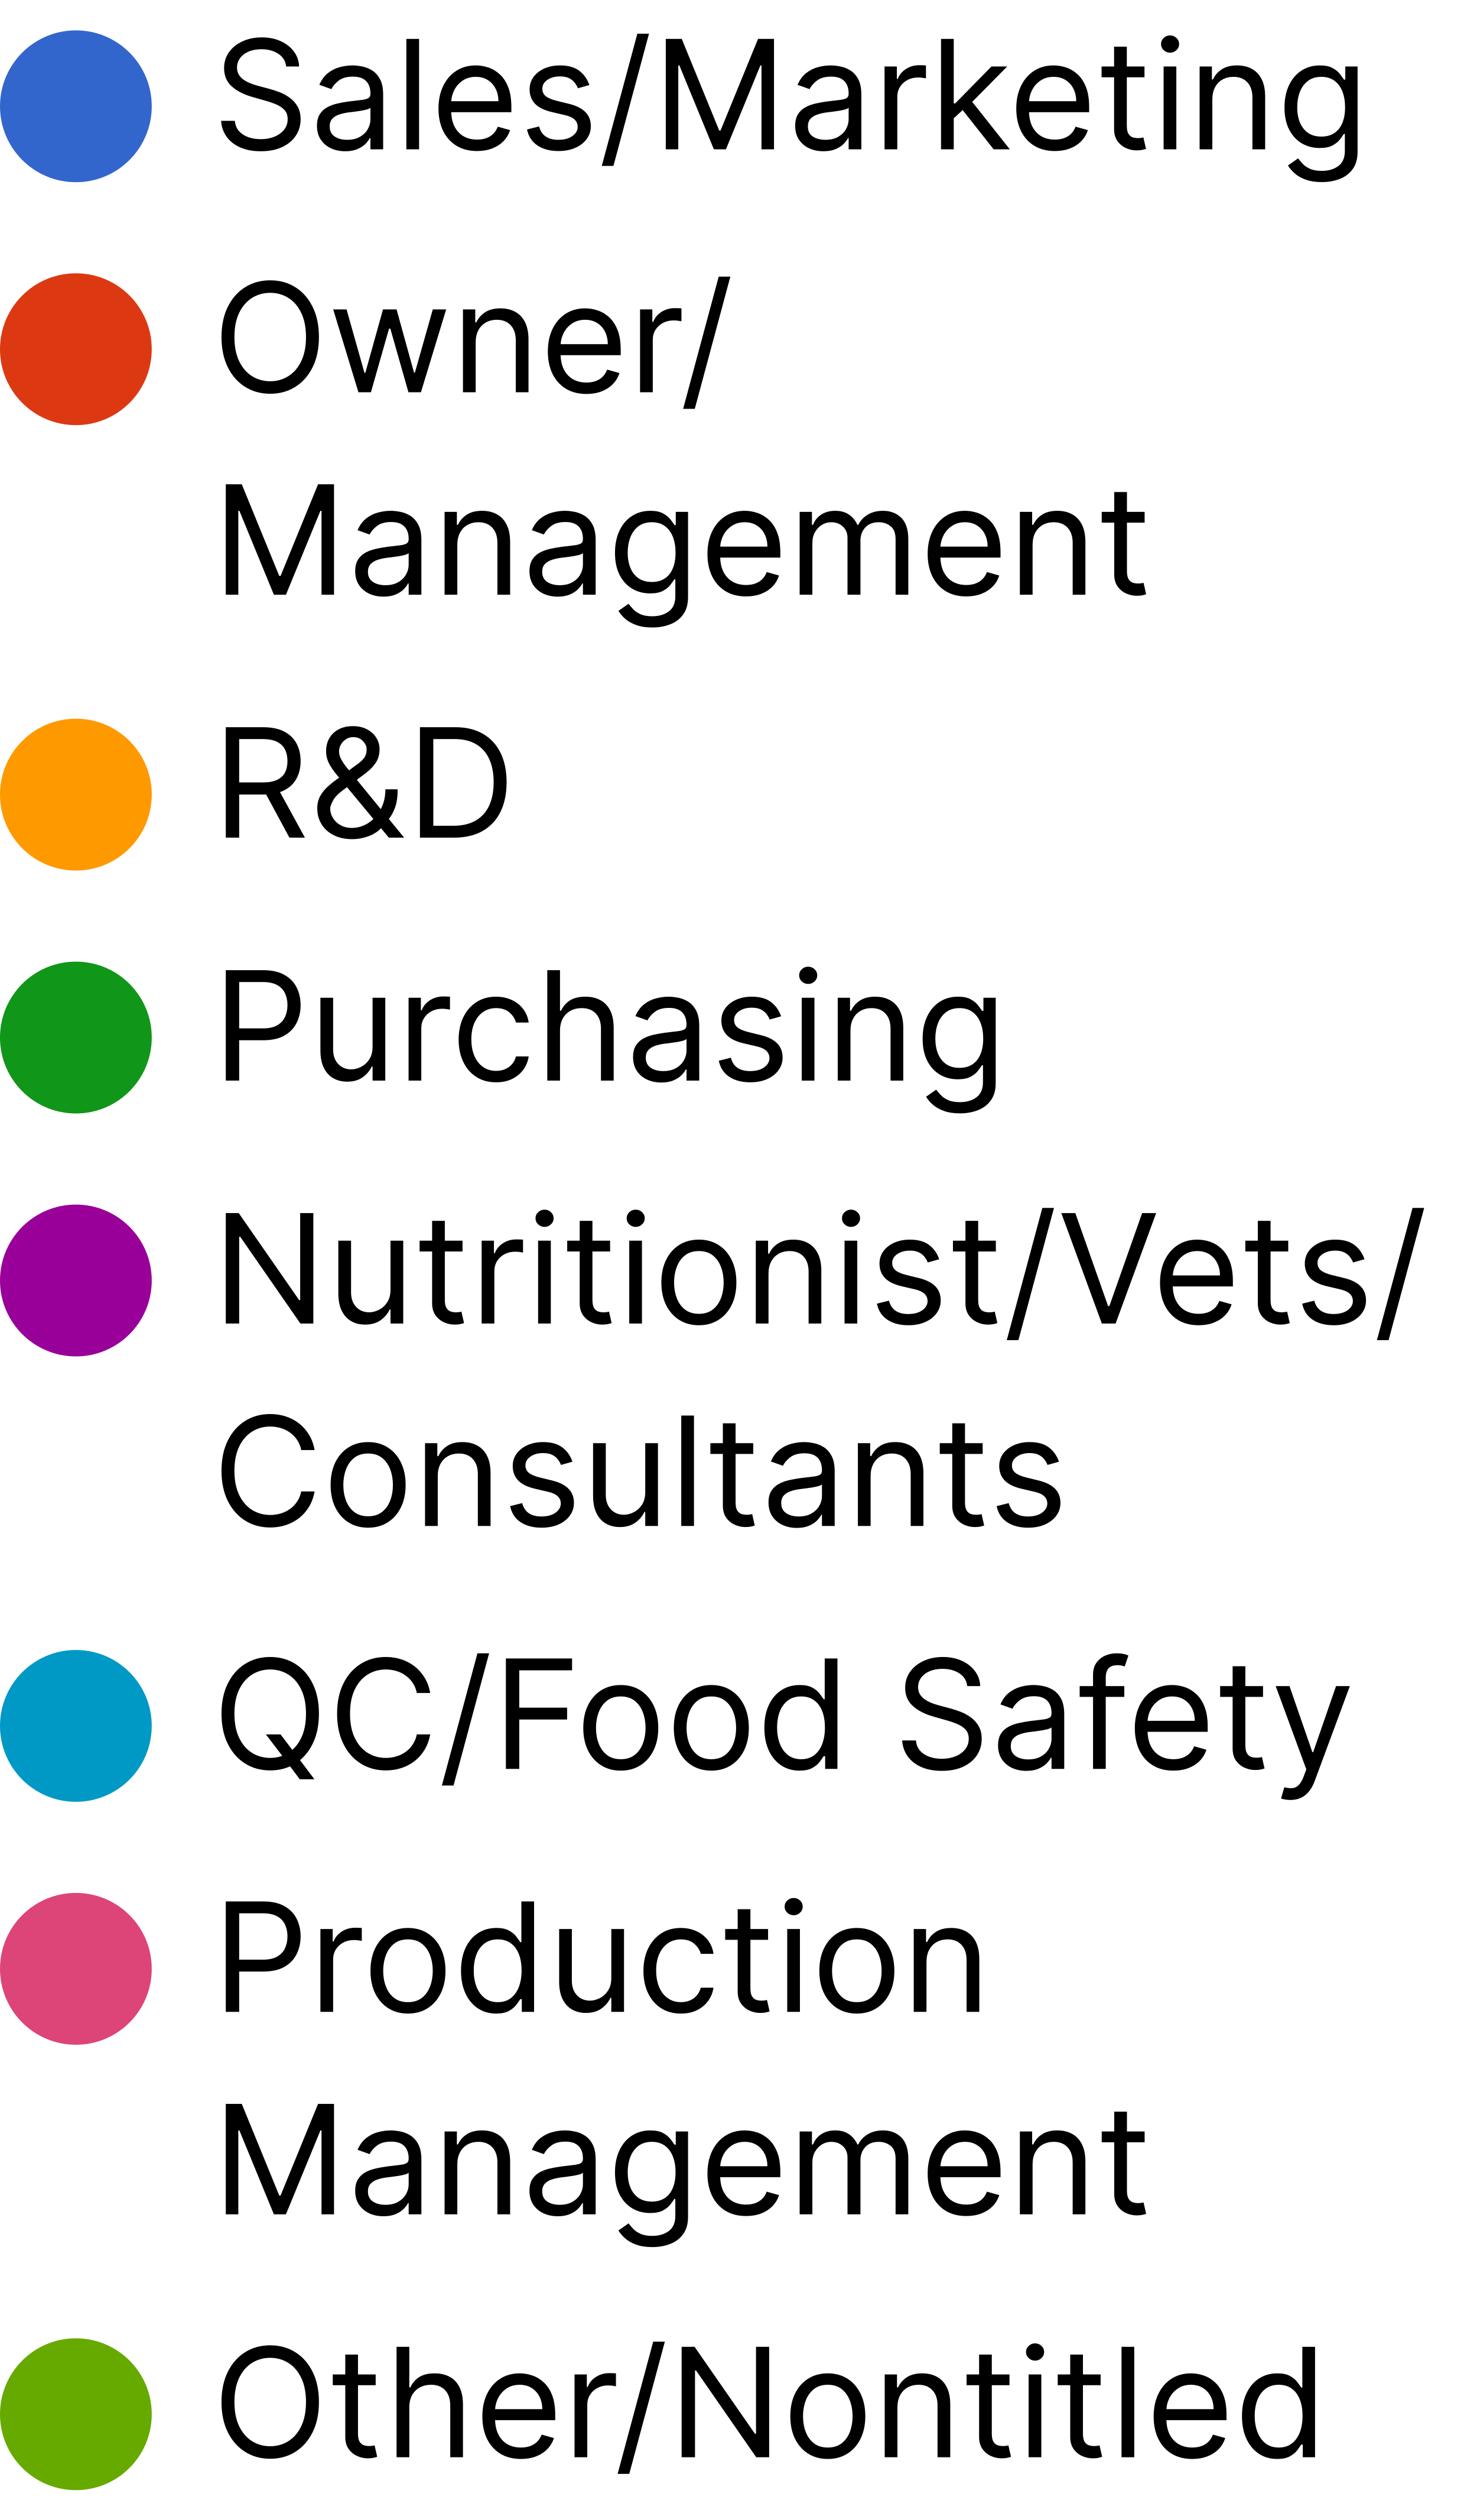 <svg width="146" height="247" viewBox="0 0 146 247" fill="none" xmlns="http://www.w3.org/2000/svg">
<path d="M28.287 6.568C28.223 6.028 27.964 5.609 27.509 5.311C27.055 5.013 26.497 4.864 25.837 4.864C25.354 4.864 24.931 4.942 24.569 5.098C24.21 5.254 23.93 5.469 23.727 5.743C23.528 6.016 23.429 6.327 23.429 6.675C23.429 6.966 23.498 7.216 23.637 7.426C23.779 7.632 23.96 7.804 24.18 7.942C24.4 8.077 24.631 8.189 24.872 8.278C25.114 8.363 25.336 8.433 25.538 8.486L26.646 8.784C26.93 8.859 27.246 8.962 27.595 9.093C27.946 9.224 28.282 9.404 28.601 9.631C28.924 9.855 29.191 10.142 29.4 10.494C29.61 10.845 29.715 11.277 29.715 11.788C29.715 12.378 29.56 12.911 29.251 13.386C28.946 13.862 28.498 14.24 27.909 14.521C27.323 14.802 26.611 14.942 25.773 14.942C24.991 14.942 24.315 14.816 23.743 14.564C23.175 14.311 22.728 13.96 22.401 13.509C22.078 13.058 21.895 12.534 21.852 11.938H23.216C23.251 12.349 23.39 12.69 23.631 12.96C23.876 13.227 24.185 13.425 24.558 13.557C24.935 13.685 25.34 13.749 25.773 13.749C26.277 13.749 26.73 13.667 27.131 13.504C27.532 13.337 27.85 13.106 28.084 12.811C28.319 12.513 28.436 12.165 28.436 11.767C28.436 11.405 28.335 11.11 28.133 10.883C27.93 10.655 27.664 10.471 27.334 10.329C27.003 10.187 26.646 10.062 26.263 9.956L24.921 9.572C24.068 9.327 23.393 8.978 22.896 8.523C22.399 8.069 22.151 7.474 22.151 6.739C22.151 6.128 22.316 5.595 22.646 5.141C22.98 4.683 23.427 4.327 23.988 4.075C24.553 3.82 25.183 3.692 25.879 3.692C26.582 3.692 27.207 3.818 27.754 4.07C28.301 4.319 28.734 4.659 29.054 5.093C29.377 5.526 29.548 6.018 29.565 6.568H28.287ZM34.124 14.942C33.605 14.942 33.135 14.844 32.712 14.649C32.289 14.45 31.954 14.164 31.705 13.791C31.457 13.415 31.332 12.96 31.332 12.428C31.332 11.959 31.425 11.579 31.61 11.288C31.794 10.993 32.041 10.762 32.35 10.595C32.659 10.428 33 10.304 33.373 10.222C33.749 10.137 34.127 10.07 34.507 10.02C35.004 9.956 35.407 9.908 35.716 9.876C36.029 9.841 36.256 9.782 36.398 9.7C36.544 9.619 36.617 9.477 36.617 9.274V9.232C36.617 8.706 36.473 8.298 36.185 8.006C35.901 7.715 35.469 7.57 34.891 7.57C34.291 7.57 33.82 7.701 33.479 7.964C33.138 8.227 32.898 8.507 32.76 8.805L31.567 8.379C31.78 7.882 32.064 7.495 32.419 7.218C32.778 6.938 33.168 6.742 33.591 6.632C34.017 6.518 34.436 6.462 34.848 6.462C35.111 6.462 35.413 6.494 35.754 6.558C36.098 6.618 36.43 6.744 36.75 6.936C37.073 7.127 37.341 7.417 37.554 7.804C37.767 8.191 37.874 8.71 37.874 9.359V14.75H36.617V13.642H36.553C36.467 13.82 36.325 14.01 36.127 14.212C35.928 14.414 35.663 14.587 35.333 14.729C35.003 14.871 34.599 14.942 34.124 14.942ZM34.315 13.812C34.813 13.812 35.232 13.715 35.572 13.52C35.917 13.324 36.176 13.072 36.35 12.763C36.528 12.454 36.617 12.129 36.617 11.788V10.638C36.563 10.702 36.446 10.76 36.265 10.814C36.087 10.863 35.882 10.908 35.647 10.947C35.416 10.982 35.191 11.014 34.971 11.043C34.754 11.068 34.578 11.089 34.443 11.107C34.117 11.149 33.811 11.218 33.527 11.314C33.246 11.407 33.019 11.547 32.845 11.735C32.675 11.92 32.59 12.172 32.59 12.492C32.59 12.928 32.751 13.258 33.074 13.482C33.401 13.702 33.815 13.812 34.315 13.812ZM41.425 3.841V14.75H40.168V3.841H41.425ZM47.158 14.921C46.37 14.921 45.69 14.746 45.118 14.398C44.55 14.047 44.111 13.557 43.802 12.928C43.497 12.296 43.344 11.561 43.344 10.723C43.344 9.885 43.497 9.146 43.802 8.507C44.111 7.864 44.541 7.364 45.091 7.005C45.645 6.643 46.292 6.462 47.03 6.462C47.456 6.462 47.877 6.533 48.293 6.675C48.708 6.817 49.086 7.048 49.427 7.367C49.768 7.683 50.04 8.102 50.242 8.624C50.445 9.146 50.546 9.789 50.546 10.553V11.085H44.239V9.999H49.267C49.267 9.537 49.175 9.125 48.99 8.763C48.809 8.401 48.55 8.115 48.213 7.905C47.879 7.696 47.485 7.591 47.03 7.591C46.53 7.591 46.096 7.715 45.731 7.964C45.368 8.209 45.09 8.528 44.894 8.923C44.699 9.317 44.601 9.739 44.601 10.19V10.915C44.601 11.533 44.708 12.056 44.921 12.486C45.138 12.912 45.438 13.237 45.821 13.461C46.205 13.681 46.65 13.791 47.158 13.791C47.488 13.791 47.787 13.745 48.053 13.653C48.323 13.557 48.556 13.415 48.751 13.227C48.946 13.035 49.097 12.797 49.204 12.513L50.418 12.854C50.29 13.266 50.075 13.628 49.773 13.94C49.472 14.249 49.099 14.491 48.655 14.665C48.211 14.835 47.712 14.921 47.158 14.921ZM58.254 8.401L57.124 8.72C57.053 8.532 56.949 8.349 56.81 8.172C56.675 7.99 56.49 7.841 56.256 7.724C56.022 7.607 55.722 7.548 55.356 7.548C54.855 7.548 54.438 7.664 54.104 7.895C53.774 8.122 53.609 8.411 53.609 8.763C53.609 9.075 53.722 9.322 53.95 9.503C54.177 9.684 54.532 9.835 55.015 9.956L56.23 10.254C56.961 10.432 57.506 10.704 57.865 11.069C58.224 11.431 58.403 11.898 58.403 12.47C58.403 12.939 58.268 13.358 57.998 13.727C57.732 14.097 57.359 14.388 56.879 14.601C56.4 14.814 55.842 14.921 55.207 14.921C54.372 14.921 53.682 14.739 53.135 14.377C52.588 14.015 52.242 13.486 52.096 12.79L53.289 12.492C53.403 12.932 53.618 13.262 53.934 13.482C54.253 13.702 54.67 13.812 55.185 13.812C55.771 13.812 56.237 13.688 56.581 13.44C56.929 13.188 57.103 12.886 57.103 12.534C57.103 12.25 57.004 12.012 56.805 11.82C56.606 11.625 56.3 11.479 55.889 11.383L54.525 11.064C53.776 10.886 53.225 10.611 52.874 10.238C52.526 9.862 52.352 9.391 52.352 8.827C52.352 8.365 52.481 7.957 52.74 7.602C53.003 7.246 53.36 6.968 53.811 6.765C54.266 6.563 54.781 6.462 55.356 6.462C56.166 6.462 56.801 6.639 57.263 6.994C57.728 7.349 58.058 7.818 58.254 8.401ZM64.152 3.33L60.636 16.391H59.485L63.001 3.33H64.152ZM65.812 3.841H67.389L71.096 12.896H71.224L74.932 3.841H76.508V14.75H75.272V6.462H75.166L71.757 14.75H70.564L67.155 6.462H67.048V14.75H65.812V3.841ZM81.394 14.942C80.876 14.942 80.405 14.844 79.983 14.649C79.56 14.45 79.224 14.164 78.976 13.791C78.727 13.415 78.603 12.96 78.603 12.428C78.603 11.959 78.695 11.579 78.88 11.288C79.065 10.993 79.311 10.762 79.62 10.595C79.929 10.428 80.27 10.304 80.643 10.222C81.019 10.137 81.398 10.07 81.778 10.02C82.275 9.956 82.678 9.908 82.987 9.876C83.299 9.841 83.527 9.782 83.669 9.7C83.814 9.619 83.887 9.477 83.887 9.274V9.232C83.887 8.706 83.743 8.298 83.456 8.006C83.171 7.715 82.74 7.57 82.161 7.57C81.561 7.57 81.091 7.701 80.75 7.964C80.409 8.227 80.169 8.507 80.031 8.805L78.837 8.379C79.05 7.882 79.335 7.495 79.69 7.218C80.048 6.938 80.439 6.742 80.862 6.632C81.288 6.518 81.707 6.462 82.119 6.462C82.381 6.462 82.683 6.494 83.024 6.558C83.369 6.618 83.701 6.744 84.02 6.936C84.343 7.127 84.612 7.417 84.825 7.804C85.038 8.191 85.144 8.71 85.144 9.359V14.75H83.887V13.642H83.823C83.738 13.82 83.596 14.01 83.397 14.212C83.198 14.414 82.934 14.587 82.603 14.729C82.273 14.871 81.87 14.942 81.394 14.942ZM81.586 13.812C82.083 13.812 82.502 13.715 82.843 13.52C83.188 13.324 83.447 13.072 83.621 12.763C83.798 12.454 83.887 12.129 83.887 11.788V10.638C83.834 10.702 83.717 10.76 83.535 10.814C83.358 10.863 83.152 10.908 82.918 10.947C82.687 10.982 82.461 11.014 82.241 11.043C82.025 11.068 81.849 11.089 81.714 11.107C81.387 11.149 81.082 11.218 80.798 11.314C80.517 11.407 80.29 11.547 80.116 11.735C79.945 11.92 79.86 12.172 79.86 12.492C79.86 12.928 80.022 13.258 80.345 13.482C80.671 13.702 81.085 13.812 81.586 13.812ZM87.439 14.75V6.568H88.653V7.804H88.738C88.888 7.399 89.157 7.071 89.548 6.819C89.939 6.566 90.379 6.44 90.869 6.44C90.961 6.44 91.077 6.442 91.215 6.446C91.354 6.449 91.459 6.455 91.53 6.462V7.74C91.487 7.729 91.389 7.713 91.237 7.692C91.087 7.667 90.929 7.655 90.763 7.655C90.365 7.655 90.01 7.738 89.697 7.905C89.388 8.069 89.143 8.296 88.962 8.587C88.784 8.875 88.696 9.203 88.696 9.572V14.75H87.439ZM94.192 11.767L94.17 10.212H94.426L98.005 6.568H99.561L95.747 10.425H95.64L94.192 11.767ZM93.02 14.75V3.841H94.277V14.75H93.02ZM98.219 14.75L95.022 10.702L95.917 9.828L99.817 14.75H98.219ZM104.272 14.921C103.484 14.921 102.804 14.746 102.232 14.398C101.664 14.047 101.225 13.557 100.917 12.928C100.611 12.296 100.458 11.561 100.458 10.723C100.458 9.885 100.611 9.146 100.917 8.507C101.225 7.864 101.655 7.364 102.206 7.005C102.76 6.643 103.406 6.462 104.145 6.462C104.571 6.462 104.991 6.533 105.407 6.675C105.822 6.817 106.201 7.048 106.542 7.367C106.882 7.683 107.154 8.102 107.357 8.624C107.559 9.146 107.66 9.789 107.66 10.553V11.085H101.353V9.999H106.382C106.382 9.537 106.289 9.125 106.105 8.763C105.924 8.401 105.664 8.115 105.327 7.905C104.993 7.696 104.599 7.591 104.145 7.591C103.644 7.591 103.211 7.715 102.845 7.964C102.483 8.209 102.204 8.528 102.009 8.923C101.813 9.317 101.716 9.739 101.716 10.19V10.915C101.716 11.533 101.822 12.056 102.035 12.486C102.252 12.912 102.552 13.237 102.935 13.461C103.319 13.681 103.765 13.791 104.272 13.791C104.603 13.791 104.901 13.745 105.167 13.653C105.437 13.557 105.67 13.415 105.865 13.227C106.06 13.035 106.211 12.797 106.318 12.513L107.532 12.854C107.404 13.266 107.19 13.628 106.888 13.94C106.586 14.249 106.213 14.491 105.769 14.665C105.325 14.835 104.826 14.921 104.272 14.921ZM113.131 6.568V7.634H108.891V6.568H113.131ZM110.126 4.608H111.384V12.406C111.384 12.761 111.435 13.028 111.538 13.205C111.645 13.379 111.779 13.496 111.943 13.557C112.11 13.614 112.286 13.642 112.47 13.642C112.609 13.642 112.722 13.635 112.811 13.621C112.9 13.603 112.971 13.589 113.024 13.578L113.28 14.707C113.195 14.739 113.076 14.771 112.923 14.803C112.77 14.839 112.577 14.857 112.342 14.857C111.987 14.857 111.639 14.78 111.298 14.627C110.961 14.475 110.68 14.242 110.457 13.93C110.237 13.617 110.126 13.223 110.126 12.747V4.608ZM115.022 14.75V6.568H116.279V14.75H115.022ZM115.661 5.205C115.416 5.205 115.205 5.121 115.027 4.954C114.853 4.787 114.766 4.587 114.766 4.352C114.766 4.118 114.853 3.917 115.027 3.75C115.205 3.583 115.416 3.5 115.661 3.5C115.906 3.5 116.115 3.583 116.289 3.75C116.467 3.917 116.556 4.118 116.556 4.352C116.556 4.587 116.467 4.787 116.289 4.954C116.115 5.121 115.906 5.205 115.661 5.205ZM119.838 9.828V14.75H118.581V6.568H119.796V7.847H119.902C120.094 7.431 120.385 7.097 120.776 6.845C121.166 6.589 121.671 6.462 122.289 6.462C122.843 6.462 123.327 6.575 123.743 6.803C124.158 7.026 124.481 7.367 124.712 7.825C124.943 8.28 125.059 8.855 125.059 9.551V14.75H123.801V9.636C123.801 8.994 123.634 8.493 123.301 8.134C122.967 7.772 122.509 7.591 121.926 7.591C121.525 7.591 121.166 7.678 120.85 7.852C120.538 8.026 120.291 8.28 120.11 8.614C119.929 8.947 119.838 9.352 119.838 9.828ZM130.658 17.989C130.051 17.989 129.529 17.91 129.092 17.754C128.655 17.602 128.291 17.399 128 17.147C127.713 16.898 127.483 16.632 127.313 16.348L128.314 15.645C128.428 15.794 128.572 15.964 128.746 16.156C128.92 16.352 129.158 16.52 129.46 16.662C129.765 16.808 130.165 16.881 130.658 16.881C131.319 16.881 131.864 16.721 132.294 16.401C132.723 16.082 132.938 15.581 132.938 14.899V13.237H132.831C132.739 13.386 132.608 13.571 132.437 13.791C132.27 14.008 132.029 14.201 131.713 14.372C131.4 14.539 130.978 14.622 130.445 14.622C129.785 14.622 129.192 14.466 128.666 14.153C128.144 13.841 127.73 13.386 127.425 12.79C127.123 12.193 126.972 11.469 126.972 10.617C126.972 9.778 127.119 9.049 127.414 8.427C127.709 7.802 128.119 7.319 128.645 6.978C129.17 6.634 129.778 6.462 130.466 6.462C130.999 6.462 131.422 6.55 131.734 6.728C132.05 6.902 132.292 7.101 132.459 7.325C132.629 7.545 132.76 7.726 132.853 7.868H132.981V6.568H134.195V14.984C134.195 15.688 134.035 16.259 133.716 16.7C133.4 17.143 132.974 17.468 132.437 17.674C131.905 17.884 131.312 17.989 130.658 17.989ZM130.616 13.493C131.12 13.493 131.546 13.377 131.894 13.147C132.242 12.916 132.507 12.584 132.688 12.151C132.869 11.717 132.959 11.199 132.959 10.595C132.959 10.006 132.871 9.485 132.693 9.034C132.515 8.583 132.253 8.23 131.905 7.974C131.557 7.719 131.127 7.591 130.616 7.591C130.083 7.591 129.639 7.726 129.284 7.996C128.932 8.266 128.668 8.628 128.49 9.082C128.316 9.537 128.229 10.041 128.229 10.595C128.229 11.163 128.318 11.666 128.496 12.103C128.677 12.536 128.943 12.877 129.295 13.125C129.65 13.37 130.09 13.493 130.616 13.493Z" fill="black"/>
<path d="M7.5 18C11.642 18 15 14.642 15 10.5C15 6.358 11.642 3 7.5 3C3.358 3 0 6.358 0 10.5C0 14.642 3.358 18 7.5 18Z" fill="#3366CC"/>
<path d="M31.526 33.295C31.526 34.446 31.318 35.44 30.902 36.278C30.487 37.117 29.917 37.763 29.192 38.217C28.468 38.672 27.641 38.899 26.71 38.899C25.78 38.899 24.952 38.672 24.228 38.217C23.504 37.763 22.934 37.117 22.518 36.278C22.103 35.44 21.895 34.446 21.895 33.295C21.895 32.145 22.103 31.151 22.518 30.312C22.934 29.474 23.504 28.828 24.228 28.374C24.952 27.919 25.78 27.692 26.71 27.692C27.641 27.692 28.468 27.919 29.192 28.374C29.917 28.828 30.487 29.474 30.902 30.312C31.318 31.151 31.526 32.145 31.526 33.295ZM30.247 33.295C30.247 32.351 30.089 31.554 29.773 30.904C29.461 30.254 29.036 29.762 28.5 29.428C27.967 29.095 27.371 28.928 26.71 28.928C26.05 28.928 25.451 29.095 24.915 29.428C24.383 29.762 23.958 30.254 23.642 30.904C23.329 31.554 23.173 32.351 23.173 33.295C23.173 34.24 23.329 35.037 23.642 35.687C23.958 36.337 24.383 36.829 24.915 37.163C25.451 37.496 26.05 37.663 26.71 37.663C27.371 37.663 27.967 37.496 28.5 37.163C29.036 36.829 29.461 36.337 29.773 35.687C30.089 35.037 30.247 34.24 30.247 33.295ZM35.43 38.75L32.937 30.568H34.258L36.027 36.832H36.112L37.859 30.568H39.201L40.927 36.811H41.012L42.781 30.568H44.102L41.609 38.75H40.373L38.584 32.465H38.456L36.666 38.75H35.43ZM47.021 33.828V38.75H45.764V30.568H46.978V31.847H47.085C47.277 31.431 47.568 31.097 47.959 30.845C48.349 30.59 48.853 30.462 49.471 30.462C50.025 30.462 50.51 30.575 50.925 30.803C51.341 31.026 51.664 31.367 51.895 31.825C52.126 32.28 52.241 32.855 52.241 33.551V38.75H50.984V33.636C50.984 32.994 50.817 32.493 50.483 32.134C50.15 31.772 49.691 31.591 49.109 31.591C48.708 31.591 48.349 31.678 48.033 31.852C47.721 32.026 47.474 32.28 47.293 32.614C47.111 32.947 47.021 33.352 47.021 33.828ZM57.969 38.92C57.18 38.92 56.5 38.746 55.928 38.398C55.36 38.047 54.922 37.557 54.613 36.928C54.307 36.296 54.155 35.561 54.155 34.723C54.155 33.885 54.307 33.146 54.613 32.507C54.922 31.864 55.352 31.364 55.902 31.005C56.456 30.643 57.102 30.462 57.841 30.462C58.267 30.462 58.688 30.533 59.103 30.675C59.519 30.817 59.897 31.048 60.238 31.367C60.579 31.683 60.85 32.102 61.053 32.624C61.255 33.146 61.356 33.789 61.356 34.553V35.085H55.05V33.999H60.078C60.078 33.537 59.986 33.125 59.801 32.763C59.62 32.401 59.361 32.115 59.023 31.905C58.69 31.696 58.295 31.591 57.841 31.591C57.34 31.591 56.907 31.715 56.541 31.964C56.179 32.209 55.9 32.528 55.705 32.923C55.51 33.317 55.412 33.739 55.412 34.19V34.915C55.412 35.533 55.518 36.056 55.731 36.486C55.948 36.912 56.248 37.237 56.632 37.461C57.015 37.681 57.461 37.791 57.969 37.791C58.299 37.791 58.597 37.745 58.864 37.653C59.133 37.557 59.366 37.415 59.561 37.227C59.757 37.035 59.908 36.797 60.014 36.513L61.229 36.854C61.101 37.266 60.886 37.628 60.584 37.94C60.282 38.249 59.909 38.491 59.465 38.665C59.022 38.835 58.523 38.92 57.969 38.92ZM63.269 38.75V30.568H64.483V31.804H64.568C64.718 31.399 64.987 31.071 65.378 30.819C65.769 30.566 66.209 30.44 66.699 30.44C66.791 30.44 66.907 30.442 67.045 30.446C67.184 30.449 67.289 30.454 67.36 30.462V31.74C67.317 31.729 67.219 31.713 67.067 31.692C66.918 31.667 66.76 31.655 66.593 31.655C66.195 31.655 65.84 31.738 65.527 31.905C65.218 32.069 64.973 32.296 64.792 32.587C64.615 32.875 64.526 33.203 64.526 33.572V38.75H63.269ZM72.194 27.329L68.678 40.391H67.527L71.043 27.329H72.194Z" fill="black"/>
<path d="M22.321 47.841H23.898L27.605 56.896H27.733L31.44 47.841H33.017V58.75H31.781V50.462H31.675L28.266 58.75H27.072L23.663 50.462H23.557V58.75H22.321V47.841ZM37.903 58.942C37.385 58.942 36.914 58.844 36.491 58.649C36.069 58.45 35.733 58.164 35.485 57.791C35.236 57.415 35.112 56.96 35.112 56.428C35.112 55.959 35.204 55.579 35.389 55.288C35.573 54.993 35.82 54.762 36.129 54.595C36.438 54.428 36.779 54.304 37.152 54.222C37.528 54.137 37.907 54.07 38.286 54.02C38.784 53.956 39.187 53.908 39.496 53.876C39.808 53.841 40.035 53.782 40.178 53.7C40.323 53.619 40.396 53.477 40.396 53.274V53.231C40.396 52.706 40.252 52.298 39.964 52.006C39.68 51.715 39.249 51.57 38.67 51.57C38.07 51.57 37.599 51.701 37.258 51.964C36.917 52.227 36.678 52.507 36.539 52.805L35.346 52.379C35.559 51.882 35.843 51.495 36.198 51.218C36.557 50.938 36.948 50.742 37.37 50.632C37.796 50.519 38.215 50.462 38.627 50.462C38.89 50.462 39.192 50.494 39.533 50.557C39.877 50.618 40.209 50.744 40.529 50.936C40.852 51.127 41.12 51.417 41.333 51.804C41.546 52.191 41.653 52.709 41.653 53.359V58.75H40.396V57.642H40.332C40.247 57.82 40.105 58.01 39.906 58.212C39.707 58.414 39.442 58.587 39.112 58.729C38.782 58.871 38.379 58.942 37.903 58.942ZM38.095 57.812C38.592 57.812 39.011 57.715 39.352 57.52C39.696 57.324 39.956 57.072 40.13 56.763C40.307 56.454 40.396 56.129 40.396 55.788V54.638C40.343 54.702 40.225 54.76 40.044 54.814C39.867 54.863 39.661 54.908 39.426 54.947C39.196 54.982 38.97 55.014 38.75 55.043C38.533 55.068 38.358 55.089 38.223 55.106C37.896 55.149 37.59 55.218 37.306 55.314C37.026 55.407 36.799 55.547 36.625 55.735C36.454 55.92 36.369 56.172 36.369 56.492C36.369 56.928 36.531 57.258 36.854 57.482C37.18 57.702 37.594 57.812 38.095 57.812ZM45.205 53.828V58.75H43.947V50.568H45.162V51.847H45.269C45.46 51.431 45.751 51.097 46.142 50.845C46.533 50.59 47.037 50.462 47.655 50.462C48.209 50.462 48.694 50.575 49.109 50.803C49.525 51.026 49.848 51.367 50.078 51.825C50.309 52.28 50.425 52.855 50.425 53.551V58.75H49.168V53.636C49.168 52.994 49.001 52.493 48.667 52.134C48.333 51.772 47.875 51.591 47.293 51.591C46.891 51.591 46.533 51.678 46.217 51.852C45.904 52.026 45.657 52.28 45.476 52.614C45.295 52.947 45.205 53.352 45.205 53.828ZM55.13 58.942C54.611 58.942 54.141 58.844 53.718 58.649C53.295 58.45 52.96 58.164 52.711 57.791C52.463 57.415 52.338 56.96 52.338 56.428C52.338 55.959 52.431 55.579 52.615 55.288C52.8 54.993 53.047 54.762 53.356 54.595C53.665 54.428 54.006 54.304 54.379 54.222C54.755 54.137 55.133 54.07 55.513 54.02C56.01 53.956 56.413 53.908 56.722 53.876C57.035 53.841 57.262 53.782 57.404 53.7C57.55 53.619 57.622 53.477 57.622 53.274V53.231C57.622 52.706 57.479 52.298 57.191 52.006C56.907 51.715 56.475 51.57 55.897 51.57C55.296 51.57 54.826 51.701 54.485 51.964C54.144 52.227 53.904 52.507 53.766 52.805L52.573 52.379C52.786 51.882 53.07 51.495 53.425 51.218C53.784 50.938 54.174 50.742 54.597 50.632C55.023 50.519 55.442 50.462 55.854 50.462C56.117 50.462 56.419 50.494 56.76 50.557C57.104 50.618 57.436 50.744 57.756 50.936C58.079 51.127 58.347 51.417 58.56 51.804C58.773 52.191 58.88 52.709 58.88 53.359V58.75H57.622V57.642H57.559C57.473 57.82 57.331 58.01 57.132 58.212C56.934 58.414 56.669 58.587 56.339 58.729C56.008 58.871 55.605 58.942 55.13 58.942ZM55.321 57.812C55.818 57.812 56.237 57.715 56.578 57.52C56.923 57.324 57.182 57.072 57.356 56.763C57.534 56.454 57.622 56.129 57.622 55.788V54.638C57.569 54.702 57.452 54.76 57.271 54.814C57.093 54.863 56.887 54.908 56.653 54.947C56.422 54.982 56.197 55.014 55.977 55.043C55.76 55.068 55.584 55.089 55.449 55.106C55.122 55.149 54.817 55.218 54.533 55.314C54.252 55.407 54.025 55.547 53.851 55.735C53.681 55.92 53.595 56.172 53.595 56.492C53.595 56.928 53.757 57.258 54.08 57.482C54.407 57.702 54.821 57.812 55.321 57.812ZM64.477 61.989C63.869 61.989 63.347 61.91 62.91 61.754C62.474 61.602 62.11 61.399 61.819 61.147C61.531 60.898 61.302 60.632 61.131 60.348L62.133 59.645C62.246 59.794 62.39 59.965 62.564 60.156C62.738 60.352 62.976 60.52 63.278 60.662C63.584 60.808 63.983 60.881 64.477 60.881C65.137 60.881 65.682 60.721 66.112 60.401C66.541 60.082 66.756 59.581 66.756 58.899V57.237H66.65C66.558 57.386 66.426 57.571 66.256 57.791C66.089 58.008 65.847 58.201 65.531 58.372C65.219 58.539 64.796 58.622 64.263 58.622C63.603 58.622 63.01 58.466 62.484 58.153C61.962 57.841 61.549 57.386 61.243 56.79C60.941 56.193 60.791 55.469 60.791 54.617C60.791 53.778 60.938 53.049 61.233 52.427C61.527 51.802 61.938 51.319 62.463 50.978C62.989 50.634 63.596 50.462 64.285 50.462C64.817 50.462 65.24 50.55 65.553 50.728C65.869 50.902 66.11 51.101 66.277 51.325C66.447 51.545 66.579 51.726 66.671 51.868H66.799V50.568H68.013V58.984C68.013 59.688 67.854 60.259 67.534 60.7C67.218 61.144 66.792 61.468 66.256 61.674C65.723 61.884 65.13 61.989 64.477 61.989ZM64.434 57.493C64.938 57.493 65.364 57.377 65.712 57.147C66.06 56.916 66.325 56.584 66.506 56.151C66.687 55.717 66.778 55.199 66.778 54.595C66.778 54.006 66.689 53.485 66.511 53.034C66.334 52.584 66.071 52.23 65.723 51.974C65.375 51.719 64.945 51.591 64.434 51.591C63.901 51.591 63.457 51.726 63.102 51.996C62.751 52.266 62.486 52.628 62.309 53.082C62.135 53.537 62.048 54.041 62.048 54.595C62.048 55.163 62.136 55.666 62.314 56.103C62.495 56.536 62.761 56.877 63.113 57.125C63.468 57.37 63.908 57.493 64.434 57.493ZM73.745 58.92C72.957 58.92 72.277 58.746 71.705 58.398C71.137 58.047 70.698 57.557 70.389 56.928C70.084 56.296 69.931 55.561 69.931 54.723C69.931 53.885 70.084 53.146 70.389 52.507C70.698 51.864 71.128 51.364 71.678 51.005C72.232 50.643 72.879 50.462 73.617 50.462C74.043 50.462 74.464 50.533 74.88 50.675C75.295 50.817 75.673 51.048 76.014 51.367C76.355 51.683 76.627 52.102 76.829 52.624C77.032 53.146 77.133 53.789 77.133 54.553V55.085H70.826V53.999H75.854C75.854 53.537 75.762 53.125 75.577 52.763C75.396 52.401 75.137 52.115 74.8 51.905C74.466 51.696 74.072 51.591 73.617 51.591C73.117 51.591 72.683 51.715 72.317 51.964C71.955 52.209 71.677 52.528 71.481 52.923C71.286 53.317 71.188 53.739 71.188 54.19V54.915C71.188 55.533 71.295 56.056 71.508 56.486C71.724 56.912 72.025 57.237 72.408 57.461C72.791 57.681 73.237 57.791 73.745 57.791C74.075 57.791 74.374 57.745 74.64 57.653C74.91 57.557 75.142 57.415 75.338 57.227C75.533 57.035 75.684 56.797 75.79 56.513L77.005 56.854C76.877 57.266 76.662 57.628 76.36 57.94C76.059 58.249 75.686 58.491 75.242 58.665C74.798 58.835 74.299 58.92 73.745 58.92ZM79.045 58.75V50.568H80.26V51.847H80.366C80.537 51.41 80.812 51.071 81.192 50.829C81.572 50.584 82.028 50.462 82.561 50.462C83.1 50.462 83.55 50.584 83.908 50.829C84.271 51.071 84.553 51.41 84.755 51.847H84.841C85.05 51.424 85.364 51.088 85.783 50.84C86.202 50.588 86.705 50.462 87.291 50.462C88.022 50.462 88.621 50.691 89.086 51.149C89.551 51.603 89.784 52.312 89.784 53.274V58.75H88.527V53.274C88.527 52.67 88.362 52.239 88.031 51.98C87.701 51.721 87.312 51.591 86.865 51.591C86.289 51.591 85.844 51.765 85.528 52.113C85.212 52.457 85.054 52.894 85.054 53.423V58.75H83.775V53.146C83.775 52.681 83.624 52.306 83.322 52.022C83.021 51.735 82.632 51.591 82.156 51.591C81.829 51.591 81.524 51.678 81.24 51.852C80.959 52.026 80.732 52.267 80.558 52.576C80.387 52.882 80.302 53.235 80.302 53.636V58.75H79.045ZM95.513 58.92C94.724 58.92 94.044 58.746 93.472 58.398C92.904 58.047 92.466 57.557 92.157 56.928C91.851 56.296 91.699 55.561 91.699 54.723C91.699 53.885 91.851 53.146 92.157 52.507C92.466 51.864 92.895 51.364 93.446 51.005C94 50.643 94.646 50.462 95.385 50.462C95.811 50.462 96.232 50.533 96.647 50.675C97.063 50.817 97.441 51.048 97.782 51.367C98.123 51.683 98.394 52.102 98.597 52.624C98.799 53.146 98.9 53.789 98.9 54.553V55.085H92.594V53.999H97.622C97.622 53.537 97.53 53.125 97.345 52.763C97.164 52.401 96.905 52.115 96.567 51.905C96.234 51.696 95.839 51.591 95.385 51.591C94.884 51.591 94.451 51.715 94.085 51.964C93.723 52.209 93.444 52.528 93.249 52.923C93.053 53.317 92.956 53.739 92.956 54.19V54.915C92.956 55.533 93.062 56.056 93.275 56.486C93.492 56.912 93.792 57.237 94.176 57.461C94.559 57.681 95.005 57.791 95.513 57.791C95.843 57.791 96.141 57.745 96.407 57.653C96.677 57.557 96.91 57.415 97.105 57.227C97.301 57.035 97.451 56.797 97.558 56.513L98.773 56.854C98.645 57.266 98.43 57.628 98.128 57.94C97.826 58.249 97.453 58.491 97.009 58.665C96.566 58.835 96.067 58.92 95.513 58.92ZM102.07 53.828V58.75H100.813V50.568H102.027V51.847H102.134C102.325 51.431 102.617 51.097 103.007 50.845C103.398 50.59 103.902 50.462 104.52 50.462C105.074 50.462 105.559 50.575 105.974 50.803C106.39 51.026 106.713 51.367 106.944 51.825C107.175 52.28 107.29 52.855 107.29 53.551V58.75H106.033V53.636C106.033 52.994 105.866 52.493 105.532 52.134C105.198 51.772 104.74 51.591 104.158 51.591C103.757 51.591 103.398 51.678 103.082 51.852C102.769 52.026 102.523 52.28 102.341 52.614C102.16 52.947 102.07 53.352 102.07 53.828ZM113.145 50.568V51.633H108.905V50.568H113.145ZM110.141 48.608H111.398V56.406C111.398 56.761 111.45 57.028 111.553 57.205C111.659 57.379 111.794 57.496 111.957 57.557C112.124 57.614 112.3 57.642 112.485 57.642C112.623 57.642 112.737 57.635 112.826 57.621C112.915 57.603 112.986 57.589 113.039 57.578L113.294 58.707C113.209 58.739 113.09 58.771 112.938 58.803C112.785 58.839 112.591 58.856 112.357 58.856C112.002 58.856 111.654 58.78 111.313 58.627C110.976 58.475 110.695 58.242 110.471 57.93C110.251 57.617 110.141 57.223 110.141 56.747V48.608Z" fill="black"/>
<path d="M7.5 42C11.642 42 15 38.642 15 34.5C15 30.358 11.642 27 7.5 27C3.358 27 0 30.358 0 34.5C0 38.642 3.358 42 7.5 42Z" fill="#DC3912"/>
<path d="M22.321 82.75V71.841H26.007C26.859 71.841 27.559 71.987 28.106 72.278C28.653 72.565 29.058 72.961 29.32 73.466C29.583 73.97 29.715 74.543 29.715 75.186C29.715 75.829 29.583 76.399 29.32 76.896C29.058 77.393 28.654 77.784 28.111 78.068C27.568 78.348 26.874 78.489 26.028 78.489H23.046V77.296H25.986C26.568 77.296 27.037 77.21 27.392 77.04C27.751 76.869 28.01 76.628 28.17 76.315C28.333 75.999 28.415 75.623 28.415 75.186C28.415 74.749 28.333 74.368 28.17 74.041C28.006 73.714 27.745 73.462 27.387 73.284C27.028 73.103 26.554 73.013 25.965 73.013H23.642V82.75H22.321ZM27.456 77.849L30.141 82.75H28.607L25.965 77.849H27.456ZM34.835 82.899C34.117 82.899 33.5 82.768 32.981 82.505C32.463 82.242 32.063 81.882 31.783 81.424C31.502 80.966 31.362 80.442 31.362 79.852C31.362 79.398 31.458 78.995 31.649 78.643C31.845 78.288 32.113 77.96 32.454 77.658C32.798 77.352 33.194 77.047 33.642 76.742L35.218 75.57C35.527 75.367 35.774 75.151 35.959 74.92C36.147 74.689 36.241 74.387 36.241 74.014C36.241 73.737 36.118 73.469 35.873 73.21C35.632 72.951 35.314 72.821 34.92 72.821C34.643 72.821 34.398 72.892 34.185 73.034C33.975 73.173 33.81 73.35 33.69 73.567C33.572 73.78 33.514 74 33.514 74.227C33.514 74.483 33.583 74.742 33.721 75.005C33.864 75.264 34.043 75.531 34.26 75.804C34.48 76.074 34.707 76.351 34.941 76.635L39.948 82.75H38.436L34.302 77.764C33.919 77.303 33.571 76.883 33.258 76.507C32.946 76.131 32.697 75.76 32.512 75.394C32.328 75.028 32.235 74.632 32.235 74.206C32.235 73.716 32.344 73.286 32.56 72.917C32.781 72.544 33.088 72.255 33.482 72.049C33.88 71.839 34.345 71.734 34.877 71.734C35.424 71.734 35.895 71.841 36.289 72.054C36.683 72.263 36.987 72.542 37.2 72.89C37.413 73.235 37.519 73.609 37.519 74.014C37.519 74.536 37.39 74.989 37.131 75.373C36.871 75.756 36.518 76.113 36.071 76.443L33.897 78.062C33.407 78.425 33.075 78.776 32.901 79.117C32.727 79.458 32.64 79.703 32.64 79.852C32.64 80.193 32.729 80.511 32.907 80.806C33.084 81.1 33.334 81.338 33.658 81.519C33.981 81.701 34.359 81.791 34.792 81.791C35.204 81.791 35.605 81.704 35.996 81.53C36.387 81.353 36.74 81.097 37.056 80.763C37.376 80.429 37.628 80.028 37.812 79.559C38.001 79.091 38.095 78.563 38.095 77.977H39.309C39.309 78.702 39.226 79.293 39.059 79.751C38.892 80.209 38.704 80.568 38.494 80.827C38.285 81.086 38.116 81.28 37.988 81.408C37.946 81.461 37.907 81.514 37.871 81.567C37.836 81.621 37.796 81.674 37.754 81.727C37.402 82.121 36.958 82.416 36.422 82.612C35.886 82.803 35.357 82.899 34.835 82.899ZM44.877 82.75H41.511V71.841H45.026C46.084 71.841 46.99 72.059 47.743 72.496C48.496 72.929 49.073 73.553 49.474 74.366C49.875 75.175 50.076 76.145 50.076 77.274C50.076 78.41 49.873 79.389 49.469 80.209C49.064 81.026 48.474 81.654 47.7 82.095C46.926 82.532 45.985 82.75 44.877 82.75ZM42.831 81.578H44.792C45.694 81.578 46.441 81.404 47.034 81.056C47.627 80.708 48.069 80.213 48.361 79.57C48.652 78.927 48.797 78.162 48.797 77.274C48.797 76.394 48.654 75.635 48.366 75C48.078 74.36 47.649 73.87 47.077 73.529C46.505 73.185 45.793 73.013 44.941 73.013H42.831V81.578Z" fill="black"/>
<path d="M7.5 86C11.642 86 15 82.642 15 78.5C15 74.358 11.642 71 7.5 71C3.358 71 0 74.358 0 78.5C0 82.642 3.358 86 7.5 86Z" fill="#FF9900"/>
<path d="M22.321 106.75V95.841H26.007C26.863 95.841 27.562 95.995 28.106 96.304C28.653 96.61 29.058 97.023 29.32 97.546C29.583 98.067 29.715 98.65 29.715 99.293C29.715 99.935 29.583 100.52 29.32 101.045C29.061 101.571 28.66 101.99 28.116 102.302C27.573 102.611 26.877 102.766 26.028 102.766H23.386V101.594H25.986C26.572 101.594 27.042 101.493 27.397 101.29C27.753 101.088 28.01 100.814 28.17 100.47C28.333 100.122 28.415 99.729 28.415 99.293C28.415 98.856 28.333 98.465 28.17 98.121C28.01 97.776 27.751 97.506 27.392 97.311C27.033 97.112 26.558 97.013 25.965 97.013H23.642V106.75H22.321ZM36.828 103.405V98.568H38.085V106.75H36.828V105.365H36.743C36.551 105.781 36.253 106.134 35.848 106.425C35.443 106.713 34.932 106.857 34.314 106.857C33.803 106.857 33.348 106.745 32.95 106.521C32.553 106.294 32.24 105.953 32.013 105.498C31.786 105.04 31.672 104.463 31.672 103.767V98.568H32.929V103.682C32.929 104.278 33.096 104.754 33.43 105.109C33.767 105.464 34.197 105.642 34.719 105.642C35.031 105.642 35.349 105.562 35.672 105.402C35.999 105.243 36.273 104.998 36.493 104.667C36.716 104.337 36.828 103.916 36.828 103.405ZM40.388 106.75V98.568H41.602V99.804H41.688C41.837 99.399 42.107 99.071 42.497 98.819C42.888 98.566 43.328 98.44 43.818 98.44C43.911 98.44 44.026 98.442 44.164 98.446C44.303 98.449 44.408 98.454 44.479 98.462V99.74C44.436 99.729 44.339 99.713 44.186 99.692C44.037 99.667 43.879 99.655 43.712 99.655C43.314 99.655 42.959 99.738 42.646 99.905C42.337 100.069 42.092 100.296 41.911 100.587C41.734 100.875 41.645 101.203 41.645 101.572V106.75H40.388ZM49.044 106.92C48.277 106.92 47.616 106.739 47.062 106.377C46.508 106.015 46.082 105.516 45.784 104.88C45.486 104.245 45.336 103.518 45.336 102.702C45.336 101.871 45.489 101.137 45.794 100.502C46.103 99.863 46.533 99.364 47.084 99.005C47.638 98.643 48.284 98.462 49.023 98.462C49.598 98.462 50.116 98.568 50.578 98.781C51.039 98.994 51.418 99.293 51.712 99.676C52.007 100.06 52.19 100.507 52.261 101.018H51.004C50.908 100.646 50.695 100.315 50.365 100.028C50.038 99.737 49.598 99.591 49.044 99.591C48.554 99.591 48.124 99.719 47.755 99.974C47.389 100.227 47.103 100.583 46.897 101.045C46.695 101.503 46.593 102.041 46.593 102.659C46.593 103.291 46.693 103.842 46.892 104.31C47.094 104.779 47.378 105.143 47.744 105.402C48.113 105.662 48.547 105.791 49.044 105.791C49.37 105.791 49.667 105.734 49.933 105.621C50.2 105.507 50.425 105.344 50.61 105.131C50.794 104.918 50.926 104.662 51.004 104.364H52.261C52.19 104.847 52.014 105.282 51.734 105.669C51.457 106.052 51.089 106.358 50.631 106.585C50.177 106.809 49.648 106.92 49.044 106.92ZM55.356 101.828V106.75H54.099V95.841H55.356V99.847H55.462C55.654 99.424 55.942 99.088 56.325 98.84C56.712 98.588 57.227 98.462 57.87 98.462C58.428 98.462 58.916 98.573 59.335 98.797C59.754 99.017 60.079 99.356 60.31 99.815C60.544 100.269 60.661 100.848 60.661 101.551V106.75H59.404V101.636C59.404 100.987 59.236 100.484 58.898 100.129C58.564 99.77 58.101 99.591 57.508 99.591C57.096 99.591 56.727 99.678 56.4 99.852C56.077 100.026 55.821 100.28 55.633 100.614C55.448 100.947 55.356 101.352 55.356 101.828ZM65.369 106.942C64.85 106.942 64.38 106.844 63.957 106.649C63.535 106.45 63.199 106.164 62.95 105.791C62.702 105.415 62.578 104.96 62.578 104.428C62.578 103.959 62.67 103.579 62.855 103.288C63.039 102.993 63.286 102.762 63.595 102.595C63.904 102.428 64.245 102.304 64.618 102.222C64.994 102.137 65.372 102.07 65.752 102.02C66.249 101.956 66.653 101.908 66.962 101.876C67.274 101.841 67.501 101.782 67.643 101.7C67.789 101.619 67.862 101.477 67.862 101.274V101.232C67.862 100.706 67.718 100.298 67.43 100.006C67.146 99.715 66.715 99.57 66.136 99.57C65.536 99.57 65.065 99.701 64.724 99.964C64.383 100.227 64.144 100.507 64.005 100.805L62.812 100.379C63.025 99.882 63.309 99.495 63.664 99.218C64.023 98.938 64.413 98.742 64.836 98.632C65.262 98.519 65.681 98.462 66.093 98.462C66.356 98.462 66.658 98.494 66.999 98.558C67.343 98.618 67.675 98.744 67.995 98.936C68.318 99.127 68.586 99.417 68.799 99.804C69.012 100.191 69.119 100.71 69.119 101.359V106.75H67.862V105.642H67.798C67.713 105.82 67.57 106.01 67.372 106.212C67.173 106.414 66.908 106.587 66.578 106.729C66.248 106.871 65.845 106.942 65.369 106.942ZM65.561 105.812C66.058 105.812 66.477 105.715 66.818 105.52C67.162 105.324 67.421 105.072 67.595 104.763C67.773 104.454 67.862 104.129 67.862 103.788V102.638C67.808 102.702 67.691 102.76 67.51 102.814C67.333 102.863 67.127 102.908 66.892 102.947C66.661 102.982 66.436 103.014 66.216 103.043C65.999 103.067 65.823 103.089 65.688 103.107C65.362 103.149 65.056 103.218 64.772 103.314C64.492 103.407 64.264 103.547 64.09 103.735C63.92 103.92 63.835 104.172 63.835 104.491C63.835 104.928 63.996 105.259 64.319 105.482C64.646 105.702 65.06 105.812 65.561 105.812ZM77.209 100.401L76.079 100.72C76.008 100.532 75.904 100.349 75.765 100.172C75.63 99.99 75.446 99.841 75.211 99.724C74.977 99.607 74.677 99.548 74.311 99.548C73.81 99.548 73.393 99.664 73.059 99.894C72.729 100.122 72.564 100.411 72.564 100.763C72.564 101.075 72.677 101.322 72.905 101.503C73.132 101.684 73.487 101.835 73.97 101.956L75.185 102.254C75.916 102.432 76.461 102.703 76.82 103.069C77.178 103.431 77.358 103.898 77.358 104.47C77.358 104.939 77.223 105.358 76.953 105.727C76.687 106.097 76.314 106.388 75.834 106.601C75.355 106.814 74.797 106.92 74.162 106.92C73.327 106.92 72.637 106.739 72.09 106.377C71.543 106.015 71.197 105.486 71.051 104.79L72.244 104.491C72.358 104.932 72.573 105.262 72.889 105.482C73.208 105.702 73.626 105.812 74.141 105.812C74.727 105.812 75.192 105.688 75.536 105.44C75.884 105.187 76.058 104.886 76.058 104.534C76.058 104.25 75.959 104.012 75.76 103.82C75.561 103.625 75.256 103.479 74.844 103.384L73.48 103.064C72.731 102.886 72.18 102.611 71.829 102.238C71.481 101.862 71.307 101.391 71.307 100.827C71.307 100.365 71.436 99.957 71.696 99.602C71.958 99.246 72.315 98.968 72.766 98.765C73.221 98.563 73.736 98.462 74.311 98.462C75.121 98.462 75.756 98.639 76.218 98.994C76.683 99.349 77.013 99.818 77.209 100.401ZM79.25 106.75V98.568H80.507V106.75H79.25ZM79.889 97.204C79.644 97.204 79.433 97.121 79.255 96.954C79.082 96.787 78.995 96.587 78.995 96.352C78.995 96.118 79.082 95.917 79.255 95.75C79.433 95.584 79.644 95.5 79.889 95.5C80.134 95.5 80.344 95.584 80.518 95.75C80.695 95.917 80.784 96.118 80.784 96.352C80.784 96.587 80.695 96.787 80.518 96.954C80.344 97.121 80.134 97.204 79.889 97.204ZM84.067 101.828V106.75H82.81V98.568H84.024V99.847H84.131C84.323 99.431 84.614 99.097 85.004 98.845C85.395 98.59 85.899 98.462 86.517 98.462C87.071 98.462 87.556 98.575 87.971 98.803C88.387 99.026 88.71 99.367 88.941 99.825C89.172 100.28 89.287 100.855 89.287 101.551V106.75H88.03V101.636C88.03 100.994 87.863 100.493 87.529 100.134C87.195 99.772 86.737 99.591 86.155 99.591C85.754 99.591 85.395 99.678 85.079 99.852C84.766 100.026 84.52 100.28 84.338 100.614C84.157 100.947 84.067 101.352 84.067 101.828ZM94.887 109.989C94.279 109.989 93.757 109.911 93.321 109.754C92.884 109.602 92.52 109.399 92.229 109.147C91.941 108.898 91.712 108.632 91.541 108.348L92.543 107.645C92.657 107.794 92.8 107.964 92.974 108.156C93.148 108.352 93.386 108.52 93.688 108.662C93.994 108.808 94.393 108.881 94.887 108.881C95.547 108.881 96.092 108.721 96.522 108.401C96.952 108.082 97.166 107.581 97.166 106.899V105.237H97.06C96.968 105.386 96.836 105.571 96.666 105.791C96.499 106.008 96.257 106.201 95.941 106.372C95.629 106.539 95.206 106.622 94.674 106.622C94.013 106.622 93.42 106.466 92.894 106.153C92.373 105.841 91.959 105.386 91.653 104.79C91.352 104.193 91.201 103.469 91.201 102.616C91.201 101.778 91.348 101.049 91.643 100.427C91.938 99.802 92.348 99.319 92.873 98.978C93.399 98.634 94.006 98.462 94.695 98.462C95.228 98.462 95.65 98.55 95.963 98.728C96.279 98.902 96.52 99.101 96.687 99.325C96.858 99.545 96.989 99.726 97.081 99.868H97.209V98.568H98.424V106.984C98.424 107.688 98.264 108.259 97.944 108.7C97.628 109.143 97.202 109.468 96.666 109.674C96.133 109.884 95.54 109.989 94.887 109.989ZM94.844 105.493C95.348 105.493 95.775 105.377 96.123 105.147C96.471 104.916 96.735 104.584 96.916 104.151C97.097 103.717 97.188 103.199 97.188 102.595C97.188 102.006 97.099 101.485 96.921 101.034C96.744 100.583 96.481 100.23 96.133 99.974C95.785 99.719 95.356 99.591 94.844 99.591C94.311 99.591 93.868 99.726 93.512 99.996C93.161 100.266 92.896 100.628 92.719 101.082C92.545 101.537 92.458 102.041 92.458 102.595C92.458 103.163 92.546 103.666 92.724 104.103C92.905 104.536 93.171 104.877 93.523 105.125C93.878 105.37 94.319 105.493 94.844 105.493Z" fill="black"/>
<path d="M7.5 110C11.642 110 15 106.642 15 102.5C15 98.358 11.642 95 7.5 95C3.358 95 0 98.358 0 102.5C0 106.642 3.358 110 7.5 110Z" fill="#109618"/>
<path d="M30.972 119.841V130.75H29.693L23.749 122.185H23.642V130.75H22.321V119.841H23.599L29.565 128.428H29.672V119.841H30.972ZM38.601 127.405V122.568H39.858V130.75H38.601V129.365H38.516C38.324 129.781 38.026 130.134 37.621 130.425C37.216 130.713 36.705 130.857 36.087 130.857C35.575 130.857 35.121 130.745 34.723 130.521C34.325 130.294 34.013 129.953 33.785 129.498C33.558 129.04 33.444 128.463 33.444 127.767V122.568H34.702V127.682C34.702 128.278 34.868 128.754 35.202 129.109C35.54 129.464 35.969 129.642 36.491 129.642C36.804 129.642 37.122 129.562 37.445 129.402C37.772 129.243 38.045 128.998 38.265 128.667C38.489 128.337 38.601 127.916 38.601 127.405ZM45.719 122.568V123.634H41.478V122.568H45.719ZM42.714 120.608H43.971V128.406C43.971 128.761 44.023 129.028 44.126 129.205C44.232 129.379 44.367 129.496 44.531 129.557C44.698 129.614 44.873 129.642 45.058 129.642C45.197 129.642 45.31 129.635 45.399 129.621C45.488 129.603 45.559 129.589 45.612 129.578L45.868 130.707C45.782 130.739 45.663 130.771 45.511 130.803C45.358 130.839 45.165 130.857 44.93 130.857C44.575 130.857 44.227 130.78 43.886 130.627C43.549 130.475 43.268 130.242 43.045 129.93C42.824 129.617 42.714 129.223 42.714 128.747V120.608ZM47.61 130.75V122.568H48.824V123.804H48.909C49.058 123.399 49.328 123.071 49.719 122.819C50.11 122.566 50.55 122.44 51.04 122.44C51.132 122.44 51.248 122.442 51.386 122.446C51.525 122.449 51.629 122.455 51.7 122.462V123.74C51.658 123.729 51.56 123.713 51.407 123.692C51.258 123.667 51.1 123.655 50.933 123.655C50.536 123.655 50.181 123.738 49.868 123.905C49.559 124.069 49.314 124.296 49.133 124.587C48.955 124.875 48.867 125.203 48.867 125.572V130.75H47.61ZM53.191 130.75V122.568H54.448V130.75H53.191ZM53.83 121.205C53.585 121.205 53.373 121.121 53.196 120.954C53.022 120.787 52.935 120.587 52.935 120.352C52.935 120.118 53.022 119.917 53.196 119.75C53.373 119.583 53.585 119.5 53.83 119.5C54.075 119.5 54.284 119.583 54.458 119.75C54.636 119.917 54.725 120.118 54.725 120.352C54.725 120.587 54.636 120.787 54.458 120.954C54.284 121.121 54.075 121.205 53.83 121.205ZM60.308 122.568V123.634H56.068V122.568H60.308ZM57.304 120.608H58.561V128.406C58.561 128.761 58.613 129.028 58.716 129.205C58.822 129.379 58.957 129.496 59.121 129.557C59.288 129.614 59.463 129.642 59.648 129.642C59.786 129.642 59.9 129.635 59.989 129.621C60.078 129.603 60.149 129.589 60.202 129.578L60.458 130.707C60.372 130.739 60.253 130.771 60.101 130.803C59.948 130.839 59.754 130.857 59.52 130.857C59.165 130.857 58.817 130.78 58.476 130.627C58.139 130.475 57.858 130.242 57.634 129.93C57.414 129.617 57.304 129.223 57.304 128.747V120.608ZM62.199 130.75V122.568H63.456V130.75H62.199ZM62.839 121.205C62.594 121.205 62.382 121.121 62.205 120.954C62.031 120.787 61.944 120.587 61.944 120.352C61.944 120.118 62.031 119.917 62.205 119.75C62.382 119.583 62.594 119.5 62.839 119.5C63.084 119.5 63.293 119.583 63.467 119.75C63.645 119.917 63.733 120.118 63.733 120.352C63.733 120.587 63.645 120.787 63.467 120.954C63.293 121.121 63.084 121.205 62.839 121.205ZM69.083 130.92C68.344 130.92 67.696 130.745 67.139 130.393C66.585 130.042 66.151 129.55 65.839 128.918C65.53 128.286 65.375 127.547 65.375 126.702C65.375 125.849 65.53 125.105 65.839 124.47C66.151 123.834 66.585 123.341 67.139 122.989C67.696 122.637 68.344 122.462 69.083 122.462C69.822 122.462 70.468 122.637 71.022 122.989C71.579 123.341 72.013 123.834 72.322 124.47C72.634 125.105 72.79 125.849 72.79 126.702C72.79 127.547 72.634 128.286 72.322 128.918C72.013 129.55 71.579 130.042 71.022 130.393C70.468 130.745 69.822 130.92 69.083 130.92ZM69.083 129.791C69.644 129.791 70.106 129.647 70.468 129.36C70.83 129.072 71.098 128.694 71.272 128.225C71.446 127.756 71.533 127.249 71.533 126.702C71.533 126.155 71.446 125.645 71.272 125.173C71.098 124.701 70.83 124.319 70.468 124.028C70.106 123.737 69.644 123.591 69.083 123.591C68.522 123.591 68.06 123.737 67.698 124.028C67.336 124.319 67.068 124.701 66.894 125.173C66.719 125.645 66.632 126.155 66.632 126.702C66.632 127.249 66.719 127.756 66.894 128.225C67.068 128.694 67.336 129.072 67.698 129.36C68.06 129.647 68.522 129.791 69.083 129.791ZM75.966 125.828V130.75H74.709V122.568H75.924V123.847H76.03C76.222 123.431 76.513 123.097 76.904 122.845C77.294 122.589 77.799 122.462 78.416 122.462C78.971 122.462 79.455 122.575 79.871 122.803C80.286 123.026 80.609 123.367 80.84 123.825C81.071 124.28 81.186 124.855 81.186 125.551V130.75H79.929V125.636C79.929 124.994 79.762 124.493 79.429 124.134C79.095 123.772 78.637 123.591 78.054 123.591C77.653 123.591 77.294 123.678 76.978 123.852C76.666 124.026 76.419 124.28 76.238 124.614C76.057 124.947 75.966 125.352 75.966 125.828ZM83.484 130.75V122.568H84.741V130.75H83.484ZM84.123 121.205C83.878 121.205 83.666 121.121 83.489 120.954C83.315 120.787 83.228 120.587 83.228 120.352C83.228 120.118 83.315 119.917 83.489 119.75C83.666 119.583 83.878 119.5 84.123 119.5C84.368 119.5 84.577 119.583 84.751 119.75C84.929 119.917 85.018 120.118 85.018 120.352C85.018 120.587 84.929 120.787 84.751 120.954C84.577 121.121 84.368 121.205 84.123 121.205ZM92.839 124.401L91.709 124.72C91.638 124.532 91.534 124.349 91.395 124.172C91.26 123.99 91.076 123.841 90.841 123.724C90.607 123.607 90.307 123.548 89.941 123.548C89.44 123.548 89.023 123.664 88.689 123.895C88.359 124.122 88.194 124.411 88.194 124.763C88.194 125.075 88.307 125.322 88.535 125.503C88.762 125.684 89.117 125.835 89.6 125.956L90.814 126.254C91.546 126.432 92.091 126.703 92.45 127.069C92.808 127.431 92.988 127.898 92.988 128.47C92.988 128.939 92.853 129.358 92.583 129.727C92.317 130.097 91.944 130.388 91.464 130.601C90.985 130.814 90.427 130.92 89.792 130.92C88.957 130.92 88.266 130.739 87.72 130.377C87.173 130.015 86.826 129.486 86.681 128.79L87.874 128.491C87.988 128.932 88.203 129.262 88.519 129.482C88.838 129.702 89.255 129.812 89.77 129.812C90.356 129.812 90.822 129.688 91.166 129.44C91.514 129.187 91.688 128.886 91.688 128.534C91.688 128.25 91.589 128.012 91.39 127.82C91.191 127.625 90.885 127.479 90.474 127.384L89.11 127.064C88.361 126.886 87.81 126.611 87.459 126.238C87.111 125.862 86.937 125.391 86.937 124.827C86.937 124.365 87.066 123.957 87.326 123.602C87.588 123.246 87.945 122.968 88.396 122.765C88.851 122.563 89.366 122.462 89.941 122.462C90.751 122.462 91.386 122.639 91.848 122.994C92.313 123.349 92.643 123.818 92.839 124.401ZM98.438 122.568V123.634H94.198V122.568H98.438ZM95.434 120.608H96.691V128.406C96.691 128.761 96.743 129.028 96.846 129.205C96.952 129.379 97.087 129.496 97.25 129.557C97.417 129.614 97.593 129.642 97.778 129.642C97.916 129.642 98.03 129.635 98.119 129.621C98.207 129.603 98.278 129.589 98.332 129.578L98.587 130.707C98.502 130.739 98.383 130.771 98.231 130.803C98.078 130.839 97.884 130.857 97.65 130.857C97.295 130.857 96.947 130.78 96.606 130.627C96.269 130.475 95.988 130.242 95.764 129.93C95.544 129.617 95.434 129.223 95.434 128.747V120.608ZM104.186 119.33L100.67 132.391H99.52L103.035 119.33H104.186ZM106.294 119.841L109.532 129.024H109.66L112.899 119.841H114.284L110.278 130.75H108.915L104.909 119.841H106.294ZM118.481 130.92C117.693 130.92 117.013 130.746 116.441 130.398C115.873 130.047 115.434 129.557 115.126 128.928C114.82 128.296 114.667 127.561 114.667 126.723C114.667 125.885 114.82 125.146 115.126 124.507C115.434 123.864 115.864 123.364 116.415 123.005C116.969 122.643 117.615 122.462 118.354 122.462C118.78 122.462 119.2 122.533 119.616 122.675C120.031 122.817 120.41 123.048 120.751 123.367C121.091 123.683 121.363 124.102 121.566 124.624C121.768 125.146 121.869 125.789 121.869 126.553V127.085H115.562V125.999H120.591C120.591 125.537 120.498 125.125 120.314 124.763C120.133 124.401 119.873 124.115 119.536 123.905C119.202 123.696 118.808 123.591 118.354 123.591C117.853 123.591 117.42 123.715 117.054 123.964C116.692 124.209 116.413 124.528 116.218 124.923C116.022 125.317 115.925 125.739 115.925 126.19V126.915C115.925 127.533 116.031 128.056 116.244 128.486C116.461 128.912 116.761 129.237 117.144 129.461C117.528 129.681 117.974 129.791 118.481 129.791C118.812 129.791 119.11 129.745 119.376 129.653C119.646 129.557 119.879 129.415 120.074 129.227C120.269 129.035 120.42 128.797 120.527 128.513L121.741 128.854C121.613 129.266 121.399 129.628 121.097 129.94C120.795 130.249 120.422 130.491 119.978 130.665C119.534 130.835 119.035 130.92 118.481 130.92ZM127.34 122.568V123.634H123.1V122.568H127.34ZM124.335 120.608H125.593V128.406C125.593 128.761 125.644 129.028 125.747 129.205C125.854 129.379 125.988 129.496 126.152 129.557C126.319 129.614 126.494 129.642 126.679 129.642C126.818 129.642 126.931 129.635 127.02 129.621C127.109 129.603 127.18 129.589 127.233 129.578L127.489 130.707C127.404 130.739 127.285 130.771 127.132 130.803C126.979 130.839 126.786 130.857 126.551 130.857C126.196 130.857 125.848 130.78 125.507 130.627C125.17 130.475 124.889 130.242 124.666 129.93C124.445 129.617 124.335 129.223 124.335 128.747V120.608ZM134.88 124.401L133.75 124.72C133.679 124.532 133.575 124.349 133.436 124.172C133.301 123.99 133.116 123.841 132.882 123.724C132.648 123.607 132.348 123.548 131.982 123.548C131.481 123.548 131.064 123.664 130.73 123.895C130.4 124.122 130.235 124.411 130.235 124.763C130.235 125.075 130.348 125.322 130.576 125.503C130.803 125.684 131.158 125.835 131.641 125.956L132.855 126.254C133.587 126.432 134.132 126.703 134.491 127.069C134.849 127.431 135.029 127.898 135.029 128.47C135.029 128.939 134.894 129.358 134.624 129.727C134.358 130.097 133.985 130.388 133.505 130.601C133.026 130.814 132.468 130.92 131.833 130.92C130.998 130.92 130.308 130.739 129.761 130.377C129.214 130.015 128.868 129.486 128.722 128.79L129.915 128.491C130.029 128.932 130.244 129.262 130.56 129.482C130.879 129.702 131.297 129.812 131.811 129.812C132.397 129.812 132.863 129.688 133.207 129.44C133.555 129.187 133.729 128.886 133.729 128.534C133.729 128.25 133.63 128.012 133.431 127.82C133.232 127.625 132.926 127.479 132.515 127.384L131.151 127.064C130.402 126.886 129.851 126.611 129.5 126.238C129.152 125.862 128.978 125.391 128.978 124.827C128.978 124.365 129.107 123.957 129.366 123.602C129.629 123.246 129.986 122.968 130.437 122.765C130.892 122.563 131.407 122.462 131.982 122.462C132.792 122.462 133.427 122.639 133.889 122.994C134.354 123.349 134.684 123.818 134.88 124.401ZM140.778 119.33L137.262 132.391H136.111L139.627 119.33H140.778Z" fill="black"/>
<path d="M31.099 143.25H29.778C29.7 142.87 29.564 142.536 29.368 142.249C29.177 141.961 28.942 141.719 28.665 141.524C28.392 141.325 28.088 141.176 27.754 141.077C27.421 140.977 27.072 140.928 26.71 140.928C26.05 140.928 25.451 141.094 24.915 141.428C24.383 141.762 23.958 142.254 23.642 142.904C23.329 143.554 23.173 144.351 23.173 145.295C23.173 146.24 23.329 147.037 23.642 147.687C23.958 148.337 24.383 148.829 24.915 149.163C25.451 149.496 26.05 149.663 26.71 149.663C27.072 149.663 27.421 149.614 27.754 149.514C28.088 149.415 28.392 149.267 28.665 149.072C28.942 148.873 29.177 148.63 29.368 148.342C29.564 148.051 29.7 147.717 29.778 147.341H31.099C31 147.898 30.819 148.397 30.556 148.838C30.293 149.278 29.967 149.653 29.576 149.962C29.185 150.267 28.747 150.5 28.26 150.659C27.777 150.819 27.261 150.899 26.71 150.899C25.78 150.899 24.952 150.672 24.228 150.217C23.504 149.763 22.934 149.116 22.518 148.278C22.103 147.44 21.895 146.446 21.895 145.295C21.895 144.145 22.103 143.151 22.518 142.312C22.934 141.474 23.504 140.828 24.228 140.374C24.952 139.919 25.78 139.692 26.71 139.692C27.261 139.692 27.777 139.772 28.26 139.931C28.747 140.091 29.185 140.326 29.576 140.635C29.967 140.94 30.293 141.313 30.556 141.753C30.819 142.19 31 142.689 31.099 143.25ZM36.388 150.92C35.649 150.92 35.001 150.745 34.443 150.393C33.889 150.042 33.456 149.55 33.144 148.918C32.835 148.286 32.68 147.547 32.68 146.702C32.68 145.849 32.835 145.105 33.144 144.47C33.456 143.834 33.889 143.341 34.443 142.989C35.001 142.637 35.649 142.462 36.388 142.462C37.126 142.462 37.773 142.637 38.326 142.989C38.884 143.341 39.317 143.834 39.626 144.47C39.939 145.105 40.095 145.849 40.095 146.702C40.095 147.547 39.939 148.286 39.626 148.918C39.317 149.55 38.884 150.042 38.326 150.393C37.773 150.745 37.126 150.92 36.388 150.92ZM36.388 149.791C36.949 149.791 37.41 149.647 37.773 149.36C38.135 149.072 38.403 148.694 38.577 148.225C38.751 147.756 38.838 147.249 38.838 146.702C38.838 146.155 38.751 145.645 38.577 145.173C38.403 144.701 38.135 144.319 37.773 144.028C37.41 143.737 36.949 143.591 36.388 143.591C35.826 143.591 35.365 143.737 35.003 144.028C34.64 144.319 34.372 144.701 34.198 145.173C34.024 145.645 33.937 146.155 33.937 146.702C33.937 147.249 34.024 147.756 34.198 148.225C34.372 148.694 34.64 149.072 35.003 149.36C35.365 149.647 35.826 149.791 36.388 149.791ZM43.271 145.828V150.75H42.014V142.568H43.228V143.847H43.335C43.527 143.431 43.818 143.097 44.209 142.845C44.599 142.589 45.103 142.462 45.721 142.462C46.275 142.462 46.76 142.575 47.175 142.803C47.591 143.026 47.914 143.367 48.145 143.825C48.376 144.28 48.491 144.855 48.491 145.551V150.75H47.234V145.636C47.234 144.994 47.067 144.493 46.733 144.134C46.4 143.772 45.941 143.591 45.359 143.591C44.958 143.591 44.599 143.678 44.283 143.852C43.971 144.026 43.724 144.28 43.543 144.614C43.361 144.947 43.271 145.352 43.271 145.828ZM56.584 144.401L55.455 144.72C55.383 144.532 55.279 144.349 55.14 144.172C55.005 143.99 54.821 143.841 54.586 143.724C54.352 143.607 54.052 143.548 53.686 143.548C53.185 143.548 52.768 143.664 52.434 143.895C52.104 144.122 51.939 144.411 51.939 144.763C51.939 145.075 52.053 145.322 52.28 145.503C52.507 145.684 52.862 145.835 53.345 145.956L54.56 146.254C55.291 146.432 55.836 146.703 56.195 147.069C56.553 147.431 56.733 147.898 56.733 148.47C56.733 148.939 56.598 149.358 56.328 149.727C56.062 150.097 55.689 150.388 55.209 150.601C54.73 150.814 54.172 150.92 53.537 150.92C52.702 150.92 52.012 150.739 51.465 150.377C50.918 150.015 50.572 149.486 50.426 148.79L51.619 148.491C51.733 148.932 51.948 149.262 52.264 149.482C52.583 149.702 53.001 149.812 53.516 149.812C54.102 149.812 54.567 149.688 54.911 149.44C55.259 149.187 55.433 148.886 55.433 148.534C55.433 148.25 55.334 148.012 55.135 147.82C54.936 147.625 54.631 147.479 54.219 147.384L52.855 147.064C52.106 146.886 51.555 146.611 51.204 146.238C50.856 145.862 50.682 145.391 50.682 144.827C50.682 144.365 50.811 143.957 51.071 143.602C51.333 143.246 51.69 142.968 52.141 142.765C52.596 142.563 53.111 142.462 53.686 142.462C54.496 142.462 55.131 142.639 55.593 142.994C56.058 143.349 56.388 143.818 56.584 144.401ZM63.781 147.405V142.568H65.038V150.75H63.781V149.365H63.696C63.504 149.781 63.206 150.134 62.801 150.425C62.397 150.713 61.885 150.857 61.267 150.857C60.756 150.857 60.301 150.745 59.904 150.521C59.506 150.294 59.193 149.953 58.966 149.498C58.739 149.04 58.625 148.463 58.625 147.767V142.568H59.882V147.682C59.882 148.278 60.049 148.754 60.383 149.109C60.72 149.464 61.15 149.642 61.672 149.642C61.985 149.642 62.302 149.562 62.626 149.402C62.952 149.243 63.226 148.998 63.446 148.667C63.67 148.337 63.781 147.916 63.781 147.405ZM68.598 139.841V150.75H67.341V139.841H68.598ZM74.459 142.568V143.634H70.219V142.568H74.459ZM71.454 140.608H72.712V148.406C72.712 148.761 72.763 149.028 72.866 149.205C72.973 149.379 73.108 149.496 73.271 149.557C73.438 149.614 73.614 149.642 73.798 149.642C73.937 149.642 74.05 149.635 74.139 149.621C74.228 149.603 74.299 149.589 74.352 149.578L74.608 150.707C74.523 150.739 74.404 150.771 74.251 150.803C74.098 150.839 73.905 150.857 73.671 150.857C73.315 150.857 72.967 150.78 72.626 150.627C72.289 150.475 72.008 150.242 71.785 149.93C71.565 149.617 71.454 149.223 71.454 148.747V140.608ZM78.757 150.942C78.239 150.942 77.769 150.844 77.346 150.649C76.923 150.45 76.588 150.164 76.339 149.791C76.091 149.415 75.966 148.96 75.966 148.428C75.966 147.959 76.059 147.579 76.243 147.288C76.428 146.993 76.675 146.762 76.984 146.595C77.293 146.428 77.633 146.304 78.006 146.222C78.383 146.137 78.761 146.07 79.141 146.02C79.638 145.956 80.041 145.908 80.35 145.876C80.663 145.841 80.89 145.782 81.032 145.7C81.178 145.619 81.25 145.477 81.25 145.274V145.232C81.25 144.706 81.106 144.298 80.819 144.006C80.535 143.715 80.103 143.57 79.525 143.57C78.924 143.57 78.454 143.701 78.113 143.964C77.772 144.227 77.532 144.507 77.394 144.805L76.201 144.379C76.414 143.882 76.698 143.495 77.053 143.218C77.412 142.937 77.802 142.742 78.225 142.632C78.651 142.518 79.07 142.462 79.482 142.462C79.745 142.462 80.046 142.494 80.387 142.558C80.732 142.618 81.064 142.744 81.383 142.936C81.707 143.127 81.975 143.417 82.188 143.804C82.401 144.191 82.507 144.71 82.507 145.359V150.75H81.25V149.642H81.186C81.101 149.82 80.959 150.01 80.76 150.212C80.561 150.414 80.297 150.587 79.967 150.729C79.636 150.871 79.233 150.942 78.757 150.942ZM78.949 149.812C79.446 149.812 79.865 149.715 80.206 149.52C80.551 149.324 80.81 149.072 80.984 148.763C81.162 148.454 81.25 148.129 81.25 147.788V146.638C81.197 146.702 81.08 146.76 80.899 146.814C80.721 146.863 80.515 146.908 80.281 146.947C80.05 146.982 79.825 147.014 79.604 147.043C79.388 147.067 79.212 147.089 79.077 147.107C78.75 147.149 78.445 147.218 78.161 147.314C77.88 147.407 77.653 147.547 77.479 147.735C77.309 147.92 77.223 148.172 77.223 148.491C77.223 148.928 77.385 149.259 77.708 149.482C78.035 149.702 78.448 149.812 78.949 149.812ZM86.059 145.828V150.75H84.802V142.568H86.016V143.847H86.123C86.315 143.431 86.606 143.097 86.996 142.845C87.387 142.589 87.891 142.462 88.509 142.462C89.063 142.462 89.548 142.575 89.963 142.803C90.379 143.026 90.702 143.367 90.933 143.825C91.164 144.28 91.279 144.855 91.279 145.551V150.75H90.022V145.636C90.022 144.994 89.855 144.493 89.521 144.134C89.188 143.772 88.73 143.591 88.147 143.591C87.746 143.591 87.387 143.678 87.071 143.852C86.759 144.026 86.512 144.28 86.331 144.614C86.15 144.947 86.059 145.352 86.059 145.828ZM97.135 142.568V143.634H92.894V142.568H97.135ZM94.13 140.608H95.387V148.406C95.387 148.761 95.439 149.028 95.542 149.205C95.648 149.379 95.783 149.496 95.947 149.557C96.114 149.614 96.289 149.642 96.474 149.642C96.613 149.642 96.726 149.635 96.815 149.621C96.904 149.603 96.975 149.589 97.028 149.578L97.284 150.707C97.198 150.739 97.079 150.771 96.927 150.803C96.774 150.839 96.581 150.857 96.346 150.857C95.991 150.857 95.643 150.78 95.302 150.627C94.965 150.475 94.684 150.242 94.461 149.93C94.24 149.617 94.13 149.223 94.13 148.747V140.608ZM104.675 144.401L103.545 144.72C103.474 144.532 103.369 144.349 103.231 144.172C103.096 143.99 102.911 143.841 102.677 143.724C102.443 143.607 102.143 143.548 101.777 143.548C101.276 143.548 100.859 143.664 100.525 143.895C100.195 144.122 100.03 144.411 100.03 144.763C100.03 145.075 100.143 145.322 100.371 145.503C100.598 145.684 100.953 145.835 101.436 145.956L102.65 146.254C103.382 146.432 103.927 146.703 104.286 147.069C104.644 147.431 104.824 147.898 104.824 148.47C104.824 148.939 104.689 149.358 104.419 149.727C104.153 150.097 103.78 150.388 103.3 150.601C102.821 150.814 102.263 150.92 101.628 150.92C100.793 150.92 100.102 150.739 99.556 150.377C99.009 150.015 98.662 149.486 98.517 148.79L99.71 148.491C99.824 148.932 100.039 149.262 100.355 149.482C100.674 149.702 101.091 149.812 101.606 149.812C102.192 149.812 102.657 149.688 103.002 149.44C103.35 149.187 103.524 148.886 103.524 148.534C103.524 148.25 103.425 148.012 103.226 147.82C103.027 147.625 102.721 147.479 102.309 147.384L100.946 147.064C100.197 146.886 99.646 146.611 99.295 146.238C98.947 145.862 98.772 145.391 98.772 144.827C98.772 144.365 98.902 143.957 99.161 143.602C99.424 143.246 99.781 142.968 100.232 142.765C100.687 142.563 101.202 142.462 101.777 142.462C102.586 142.462 103.222 142.639 103.684 142.994C104.149 143.349 104.479 143.818 104.675 144.401Z" fill="black"/>
<path d="M7.5 134C11.642 134 15 130.642 15 126.5C15 122.358 11.642 119 7.5 119C3.358 119 0 122.358 0 126.5C0 130.642 3.358 134 7.5 134Z" fill="#990099"/>
<path d="M26.284 171.341H27.733L28.947 172.939L29.267 173.365L31.078 175.773H29.629L28.436 174.175L28.138 173.77L26.284 171.341ZM31.526 169.295C31.526 170.446 31.318 171.44 30.902 172.278C30.487 173.116 29.917 173.763 29.192 174.217C28.468 174.672 27.641 174.899 26.71 174.899C25.78 174.899 24.952 174.672 24.228 174.217C23.504 173.763 22.934 173.116 22.518 172.278C22.103 171.44 21.895 170.446 21.895 169.295C21.895 168.145 22.103 167.151 22.518 166.312C22.934 165.474 23.504 164.828 24.228 164.374C24.952 163.919 25.78 163.692 26.71 163.692C27.641 163.692 28.468 163.919 29.192 164.374C29.917 164.828 30.487 165.474 30.902 166.312C31.318 167.151 31.526 168.145 31.526 169.295ZM30.247 169.295C30.247 168.351 30.089 167.554 29.773 166.904C29.461 166.254 29.036 165.762 28.5 165.428C27.967 165.094 27.371 164.928 26.71 164.928C26.05 164.928 25.451 165.094 24.915 165.428C24.383 165.762 23.958 166.254 23.642 166.904C23.329 167.554 23.173 168.351 23.173 169.295C23.173 170.24 23.329 171.037 23.642 171.687C23.958 172.337 24.383 172.829 24.915 173.163C25.451 173.496 26.05 173.663 26.71 173.663C27.371 173.663 27.967 173.496 28.5 173.163C29.036 172.829 29.461 172.337 29.773 171.687C30.089 171.037 30.247 170.24 30.247 169.295ZM42.525 167.25H41.204C41.126 166.87 40.989 166.536 40.794 166.249C40.602 165.961 40.368 165.719 40.091 165.524C39.818 165.325 39.514 165.176 39.18 165.077C38.846 164.977 38.498 164.928 38.136 164.928C37.475 164.928 36.877 165.094 36.341 165.428C35.808 165.762 35.384 166.254 35.068 166.904C34.755 167.554 34.599 168.351 34.599 169.295C34.599 170.24 34.755 171.037 35.068 171.687C35.384 172.337 35.808 172.829 36.341 173.163C36.877 173.496 37.475 173.663 38.136 173.663C38.498 173.663 38.846 173.614 39.18 173.514C39.514 173.415 39.818 173.267 40.091 173.072C40.368 172.873 40.602 172.63 40.794 172.342C40.989 172.051 41.126 171.717 41.204 171.341H42.525C42.426 171.898 42.245 172.397 41.982 172.838C41.719 173.278 41.392 173.653 41.002 173.962C40.611 174.267 40.173 174.5 39.686 174.659C39.203 174.819 38.686 174.899 38.136 174.899C37.206 174.899 36.378 174.672 35.654 174.217C34.929 173.763 34.359 173.116 33.944 172.278C33.528 171.44 33.321 170.446 33.321 169.295C33.321 168.145 33.528 167.151 33.944 166.312C34.359 165.474 34.929 164.828 35.654 164.374C36.378 163.919 37.206 163.692 38.136 163.692C38.686 163.692 39.203 163.772 39.686 163.931C40.173 164.091 40.611 164.326 41.002 164.635C41.392 164.94 41.719 165.313 41.982 165.753C42.245 166.19 42.426 166.689 42.525 167.25ZM48.346 163.33L44.83 176.391H43.68L47.195 163.33H48.346ZM50.007 174.75V163.841H56.548V165.013H51.328V168.699H56.058V169.871H51.328V174.75H50.007ZM61.363 174.92C60.624 174.92 59.976 174.745 59.419 174.393C58.865 174.042 58.432 173.55 58.119 172.918C57.81 172.286 57.656 171.547 57.656 170.702C57.656 169.849 57.81 169.105 58.119 168.47C58.432 167.834 58.865 167.341 59.419 166.989C59.976 166.637 60.624 166.462 61.363 166.462C62.102 166.462 62.748 166.637 63.302 166.989C63.86 167.341 64.293 167.834 64.602 168.47C64.914 169.105 65.07 169.849 65.07 170.702C65.07 171.547 64.914 172.286 64.602 172.918C64.293 173.55 63.86 174.042 63.302 174.393C62.748 174.745 62.102 174.92 61.363 174.92ZM61.363 173.791C61.924 173.791 62.386 173.647 62.748 173.36C63.11 173.072 63.378 172.694 63.552 172.225C63.726 171.756 63.813 171.249 63.813 170.702C63.813 170.155 63.726 169.645 63.552 169.173C63.378 168.701 63.11 168.319 62.748 168.028C62.386 167.737 61.924 167.591 61.363 167.591C60.802 167.591 60.34 167.737 59.978 168.028C59.616 168.319 59.348 168.701 59.174 169.173C59 169.645 58.913 170.155 58.913 170.702C58.913 171.249 59 171.756 59.174 172.225C59.348 172.694 59.616 173.072 59.978 173.36C60.34 173.647 60.802 173.791 61.363 173.791ZM70.313 174.92C69.575 174.92 68.927 174.745 68.369 174.393C67.815 174.042 67.382 173.55 67.069 172.918C66.76 172.286 66.606 171.547 66.606 170.702C66.606 169.849 66.76 169.105 67.069 168.47C67.382 167.834 67.815 167.341 68.369 166.989C68.927 166.637 69.575 166.462 70.313 166.462C71.052 166.462 71.698 166.637 72.252 166.989C72.81 167.341 73.243 167.834 73.552 168.47C73.864 169.105 74.021 169.849 74.021 170.702C74.021 171.547 73.864 172.286 73.552 172.918C73.243 173.55 72.81 174.042 72.252 174.393C71.698 174.745 71.052 174.92 70.313 174.92ZM70.313 173.791C70.874 173.791 71.336 173.647 71.698 173.36C72.061 173.072 72.329 172.694 72.503 172.225C72.677 171.756 72.764 171.249 72.764 170.702C72.764 170.155 72.677 169.645 72.503 169.173C72.329 168.701 72.061 168.319 71.698 168.028C71.336 167.737 70.874 167.591 70.313 167.591C69.752 167.591 69.291 167.737 68.928 168.028C68.566 168.319 68.298 168.701 68.124 169.173C67.95 169.645 67.863 170.155 67.863 170.702C67.863 171.249 67.95 171.756 68.124 172.225C68.298 172.694 68.566 173.072 68.928 173.36C69.291 173.647 69.752 173.791 70.313 173.791ZM79.029 174.92C78.347 174.92 77.745 174.748 77.223 174.404C76.701 174.056 76.293 173.566 75.998 172.934C75.704 172.298 75.556 171.547 75.556 170.68C75.556 169.821 75.704 169.075 75.998 168.443C76.293 167.811 76.703 167.323 77.229 166.978C77.754 166.634 78.362 166.462 79.05 166.462C79.583 166.462 80.004 166.55 80.313 166.728C80.625 166.902 80.863 167.101 81.027 167.325C81.194 167.545 81.323 167.726 81.415 167.868H81.522V163.841H82.779V174.75H81.565V173.493H81.415C81.323 173.642 81.192 173.83 81.021 174.058C80.851 174.281 80.608 174.482 80.291 174.659C79.975 174.833 79.555 174.92 79.029 174.92ZM79.2 173.791C79.704 173.791 80.13 173.66 80.478 173.397C80.826 173.131 81.091 172.763 81.272 172.294C81.453 171.822 81.543 171.277 81.543 170.659C81.543 170.048 81.454 169.514 81.277 169.056C81.099 168.594 80.837 168.235 80.489 167.98C80.141 167.721 79.711 167.591 79.2 167.591C78.667 167.591 78.223 167.728 77.868 168.001C77.516 168.271 77.252 168.638 77.074 169.104C76.9 169.565 76.813 170.084 76.813 170.659C76.813 171.241 76.902 171.771 77.079 172.246C77.261 172.719 77.527 173.095 77.879 173.376C78.234 173.653 78.674 173.791 79.2 173.791ZM95.611 166.568C95.547 166.028 95.288 165.609 94.834 165.311C94.379 165.013 93.821 164.864 93.161 164.864C92.678 164.864 92.255 164.942 91.893 165.098C91.534 165.254 91.254 165.469 91.052 165.743C90.853 166.016 90.753 166.327 90.753 166.675C90.753 166.966 90.822 167.216 90.961 167.426C91.103 167.632 91.284 167.804 91.504 167.942C91.724 168.077 91.955 168.189 92.197 168.278C92.438 168.363 92.66 168.433 92.863 168.486L93.971 168.784C94.255 168.859 94.571 168.962 94.919 169.093C95.27 169.224 95.606 169.404 95.925 169.631C96.249 169.855 96.515 170.142 96.724 170.494C96.934 170.846 97.039 171.277 97.039 171.788C97.039 172.378 96.884 172.911 96.575 173.386C96.27 173.862 95.822 174.24 95.233 174.521C94.647 174.801 93.935 174.942 93.097 174.942C92.316 174.942 91.639 174.816 91.067 174.564C90.499 174.311 90.052 173.96 89.725 173.509C89.402 173.058 89.219 172.534 89.177 171.938H90.54C90.576 172.349 90.714 172.69 90.956 172.96C91.201 173.227 91.51 173.425 91.882 173.557C92.259 173.685 92.664 173.749 93.097 173.749C93.601 173.749 94.054 173.667 94.455 173.504C94.856 173.337 95.174 173.106 95.409 172.811C95.643 172.513 95.76 172.165 95.76 171.767C95.76 171.405 95.659 171.11 95.457 170.883C95.254 170.656 94.988 170.471 94.658 170.329C94.327 170.187 93.971 170.062 93.587 169.956L92.245 169.572C91.392 169.327 90.718 168.978 90.221 168.523C89.723 168.069 89.475 167.474 89.475 166.739C89.475 166.128 89.64 165.595 89.97 165.141C90.304 164.683 90.751 164.327 91.312 164.075C91.877 163.82 92.507 163.692 93.204 163.692C93.907 163.692 94.532 163.818 95.079 164.07C95.625 164.319 96.059 164.659 96.378 165.093C96.701 165.526 96.872 166.018 96.89 166.568H95.611ZM101.448 174.942C100.929 174.942 100.459 174.844 100.036 174.649C99.614 174.45 99.278 174.164 99.03 173.791C98.781 173.415 98.657 172.96 98.657 172.428C98.657 171.959 98.749 171.579 98.934 171.288C99.118 170.993 99.365 170.762 99.674 170.595C99.983 170.428 100.324 170.304 100.697 170.222C101.073 170.137 101.451 170.07 101.831 170.02C102.329 169.956 102.732 169.908 103.041 169.876C103.353 169.841 103.58 169.782 103.722 169.7C103.868 169.619 103.941 169.477 103.941 169.274V169.232C103.941 168.706 103.797 168.298 103.509 168.006C103.225 167.715 102.794 167.57 102.215 167.57C101.615 167.57 101.144 167.701 100.803 167.964C100.462 168.227 100.223 168.507 100.084 168.805L98.891 168.379C99.104 167.882 99.388 167.495 99.743 167.218C100.102 166.937 100.493 166.742 100.915 166.632C101.341 166.518 101.76 166.462 102.172 166.462C102.435 166.462 102.737 166.494 103.078 166.558C103.422 166.618 103.754 166.744 104.074 166.936C104.397 167.127 104.665 167.417 104.878 167.804C105.091 168.191 105.198 168.71 105.198 169.359V174.75H103.941V173.642H103.877C103.792 173.82 103.65 174.01 103.451 174.212C103.252 174.414 102.987 174.587 102.657 174.729C102.327 174.871 101.924 174.942 101.448 174.942ZM101.64 173.812C102.137 173.812 102.556 173.715 102.897 173.52C103.241 173.324 103.5 173.072 103.674 172.763C103.852 172.454 103.941 172.129 103.941 171.788V170.638C103.888 170.702 103.77 170.76 103.589 170.814C103.412 170.863 103.206 170.908 102.971 170.947C102.741 170.982 102.515 171.014 102.295 171.043C102.078 171.067 101.902 171.089 101.767 171.107C101.441 171.149 101.135 171.218 100.851 171.314C100.571 171.407 100.343 171.547 100.169 171.735C99.999 171.92 99.914 172.172 99.914 172.491C99.914 172.928 100.075 173.259 100.399 173.482C100.725 173.702 101.139 173.812 101.64 173.812ZM111.136 166.568V167.634H106.725V166.568H111.136ZM108.046 174.75V165.439C108.046 164.97 108.156 164.58 108.377 164.267C108.597 163.955 108.883 163.72 109.234 163.564C109.586 163.408 109.957 163.33 110.347 163.33C110.656 163.33 110.909 163.354 111.104 163.404C111.299 163.454 111.445 163.5 111.541 163.543L111.178 164.629C111.115 164.608 111.026 164.581 110.912 164.549C110.802 164.517 110.656 164.501 110.475 164.501C110.06 164.501 109.76 164.606 109.575 164.816C109.394 165.025 109.303 165.332 109.303 165.737V174.75H108.046ZM115.991 174.92C115.203 174.92 114.523 174.746 113.951 174.398C113.383 174.047 112.944 173.557 112.635 172.928C112.33 172.296 112.177 171.561 112.177 170.723C112.177 169.885 112.33 169.146 112.635 168.507C112.944 167.864 113.374 167.364 113.924 167.005C114.478 166.643 115.125 166.462 115.863 166.462C116.289 166.462 116.71 166.533 117.126 166.675C117.541 166.817 117.919 167.048 118.26 167.367C118.601 167.683 118.873 168.102 119.075 168.624C119.278 169.146 119.379 169.789 119.379 170.553V171.085H113.072V169.999H118.1C118.1 169.537 118.008 169.125 117.824 168.763C117.642 168.401 117.383 168.115 117.046 167.905C116.712 167.696 116.318 167.591 115.863 167.591C115.363 167.591 114.929 167.715 114.564 167.964C114.201 168.209 113.923 168.528 113.727 168.923C113.532 169.317 113.434 169.739 113.434 170.19V170.915C113.434 171.533 113.541 172.056 113.754 172.486C113.971 172.912 114.271 173.237 114.654 173.461C115.038 173.681 115.483 173.791 115.991 173.791C116.321 173.791 116.62 173.745 116.886 173.653C117.156 173.557 117.388 173.415 117.584 173.227C117.779 173.035 117.93 172.797 118.037 172.513L119.251 172.854C119.123 173.266 118.908 173.628 118.607 173.94C118.305 174.249 117.932 174.491 117.488 174.665C117.044 174.835 116.545 174.92 115.991 174.92ZM124.849 166.568V167.634H120.609V166.568H124.849ZM121.845 164.608H123.102V172.406C123.102 172.761 123.154 173.028 123.257 173.205C123.363 173.379 123.498 173.496 123.662 173.557C123.828 173.614 124.004 173.642 124.189 173.642C124.327 173.642 124.441 173.635 124.53 173.621C124.619 173.603 124.69 173.589 124.743 173.578L124.999 174.707C124.913 174.739 124.794 174.771 124.642 174.803C124.489 174.839 124.295 174.857 124.061 174.857C123.706 174.857 123.358 174.78 123.017 174.627C122.68 174.475 122.399 174.242 122.175 173.93C121.955 173.617 121.845 173.223 121.845 172.747V164.608ZM127.55 177.818C127.337 177.818 127.147 177.8 126.98 177.765C126.813 177.733 126.698 177.701 126.634 177.669L126.953 176.561C127.259 176.639 127.529 176.668 127.763 176.646C127.998 176.625 128.205 176.52 128.386 176.332C128.571 176.147 128.74 175.847 128.892 175.432L129.127 174.793L126.101 166.568H127.465L129.723 173.088H129.809L132.067 166.568H133.431L129.958 175.943C129.801 176.366 129.608 176.716 129.377 176.993C129.146 177.273 128.878 177.481 128.573 177.616C128.271 177.751 127.93 177.818 127.55 177.818Z" fill="black"/>
<path d="M7.5 178C11.642 178 15 174.642 15 170.5C15 166.358 11.642 163 7.5 163C3.358 163 0 166.358 0 170.5C0 174.642 3.358 178 7.5 178Z" fill="#0099C6"/>
<path d="M22.321 198.75V187.841H26.007C26.863 187.841 27.562 187.995 28.106 188.304C28.653 188.61 29.058 189.023 29.32 189.545C29.583 190.067 29.715 190.65 29.715 191.293C29.715 191.935 29.583 192.52 29.32 193.045C29.061 193.571 28.66 193.99 28.116 194.302C27.573 194.611 26.877 194.766 26.028 194.766H23.386V193.594H25.986C26.572 193.594 27.042 193.493 27.397 193.29C27.753 193.088 28.01 192.814 28.17 192.47C28.333 192.122 28.415 191.729 28.415 191.293C28.415 190.856 28.333 190.465 28.17 190.121C28.01 189.776 27.751 189.506 27.392 189.311C27.033 189.112 26.558 189.013 25.965 189.013H23.642V198.75H22.321ZM31.672 198.75V190.568H32.886V191.804H32.972C33.121 191.399 33.391 191.071 33.781 190.819C34.172 190.566 34.612 190.44 35.102 190.44C35.195 190.44 35.31 190.442 35.449 190.446C35.587 190.449 35.692 190.455 35.763 190.462V191.74C35.72 191.729 35.623 191.713 35.47 191.692C35.321 191.667 35.163 191.655 34.996 191.655C34.598 191.655 34.243 191.738 33.931 191.905C33.622 192.069 33.377 192.296 33.196 192.587C33.018 192.875 32.929 193.203 32.929 193.572V198.75H31.672ZM40.328 198.92C39.589 198.92 38.941 198.745 38.384 198.393C37.83 198.042 37.397 197.55 37.084 196.918C36.775 196.286 36.621 195.547 36.621 194.702C36.621 193.849 36.775 193.105 37.084 192.47C37.397 191.834 37.83 191.341 38.384 190.989C38.941 190.637 39.589 190.462 40.328 190.462C41.067 190.462 41.713 190.637 42.267 190.989C42.824 191.341 43.258 191.834 43.567 192.47C43.879 193.105 44.035 193.849 44.035 194.702C44.035 195.547 43.879 196.286 43.567 196.918C43.258 197.55 42.824 198.042 42.267 198.393C41.713 198.745 41.067 198.92 40.328 198.92ZM40.328 197.791C40.889 197.791 41.351 197.647 41.713 197.36C42.075 197.072 42.343 196.694 42.517 196.225C42.691 195.756 42.778 195.249 42.778 194.702C42.778 194.155 42.691 193.645 42.517 193.173C42.343 192.701 42.075 192.319 41.713 192.028C41.351 191.737 40.889 191.591 40.328 191.591C39.767 191.591 39.305 191.737 38.943 192.028C38.581 192.319 38.313 192.701 38.139 193.173C37.965 193.645 37.878 194.155 37.878 194.702C37.878 195.249 37.965 195.756 38.139 196.225C38.313 196.694 38.581 197.072 38.943 197.36C39.305 197.647 39.767 197.791 40.328 197.791ZM49.044 198.92C48.362 198.92 47.76 198.748 47.238 198.404C46.716 198.056 46.308 197.566 46.013 196.934C45.718 196.298 45.571 195.547 45.571 194.68C45.571 193.821 45.718 193.075 46.013 192.443C46.308 191.811 46.718 191.323 47.243 190.978C47.769 190.634 48.376 190.462 49.065 190.462C49.598 190.462 50.019 190.55 50.328 190.728C50.64 190.902 50.878 191.101 51.041 191.325C51.208 191.545 51.338 191.726 51.43 191.868H51.537V187.841H52.794V198.75H51.579V197.493H51.43C51.338 197.642 51.206 197.83 51.036 198.058C50.865 198.281 50.622 198.482 50.306 198.659C49.99 198.833 49.569 198.92 49.044 198.92ZM49.214 197.791C49.718 197.791 50.145 197.66 50.493 197.397C50.841 197.131 51.105 196.763 51.286 196.294C51.467 195.822 51.558 195.277 51.558 194.659C51.558 194.048 51.469 193.514 51.292 193.056C51.114 192.594 50.851 192.235 50.503 191.98C50.155 191.721 49.726 191.591 49.214 191.591C48.682 191.591 48.238 191.728 47.883 192.001C47.531 192.271 47.266 192.638 47.089 193.104C46.915 193.565 46.828 194.084 46.828 194.659C46.828 195.241 46.917 195.771 47.094 196.246C47.275 196.719 47.542 197.095 47.893 197.376C48.248 197.653 48.689 197.791 49.214 197.791ZM60.427 195.405V190.568H61.684V198.75H60.427V197.365H60.342C60.15 197.781 59.852 198.134 59.447 198.425C59.042 198.713 58.531 198.857 57.913 198.857C57.401 198.857 56.947 198.745 56.549 198.521C56.151 198.294 55.839 197.953 55.612 197.498C55.384 197.04 55.271 196.463 55.271 195.767V190.568H56.528V195.682C56.528 196.278 56.695 196.754 57.029 197.109C57.366 197.464 57.795 197.642 58.318 197.642C58.63 197.642 58.948 197.562 59.271 197.402C59.598 197.243 59.871 196.998 60.091 196.667C60.315 196.337 60.427 195.916 60.427 195.405ZM67.31 198.92C66.543 198.92 65.883 198.739 65.329 198.377C64.775 198.015 64.349 197.516 64.05 196.88C63.752 196.245 63.603 195.518 63.603 194.702C63.603 193.871 63.756 193.137 64.061 192.502C64.37 191.863 64.8 191.364 65.35 191.005C65.904 190.643 66.55 190.462 67.289 190.462C67.864 190.462 68.383 190.568 68.844 190.781C69.306 190.994 69.684 191.293 69.979 191.676C70.274 192.06 70.457 192.507 70.528 193.018H69.271C69.175 192.646 68.962 192.315 68.631 192.028C68.305 191.737 67.864 191.591 67.31 191.591C66.82 191.591 66.391 191.719 66.021 191.974C65.656 192.227 65.37 192.583 65.164 193.045C64.961 193.503 64.86 194.041 64.86 194.659C64.86 195.291 64.96 195.842 65.158 196.31C65.361 196.779 65.645 197.143 66.011 197.402C66.38 197.662 66.813 197.791 67.31 197.791C67.637 197.791 67.934 197.734 68.2 197.621C68.466 197.507 68.692 197.344 68.876 197.131C69.061 196.918 69.192 196.662 69.271 196.364H70.528C70.457 196.847 70.281 197.282 70 197.669C69.723 198.052 69.356 198.358 68.898 198.585C68.443 198.809 67.914 198.92 67.31 198.92ZM75.924 190.568V191.634H71.684V190.568H75.924ZM72.919 188.608H74.177V196.406C74.177 196.761 74.228 197.028 74.331 197.205C74.438 197.379 74.572 197.496 74.736 197.557C74.903 197.614 75.079 197.642 75.263 197.642C75.402 197.642 75.515 197.635 75.604 197.621C75.693 197.603 75.764 197.589 75.817 197.578L76.073 198.707C75.988 198.739 75.869 198.771 75.716 198.803C75.563 198.839 75.37 198.857 75.135 198.857C74.78 198.857 74.432 198.78 74.091 198.627C73.754 198.475 73.473 198.242 73.25 197.93C73.029 197.617 72.919 197.223 72.919 196.747V188.608ZM77.815 198.75V190.568H79.072V198.75H77.815ZM78.454 189.205C78.209 189.205 77.998 189.121 77.82 188.954C77.646 188.787 77.559 188.587 77.559 188.352C77.559 188.118 77.646 187.917 77.82 187.75C77.998 187.583 78.209 187.5 78.454 187.5C78.699 187.5 78.908 187.583 79.082 187.75C79.26 187.917 79.349 188.118 79.349 188.352C79.349 188.587 79.26 188.787 79.082 188.954C78.908 189.121 78.699 189.205 78.454 189.205ZM84.698 198.92C83.959 198.92 83.311 198.745 82.754 198.393C82.2 198.042 81.767 197.55 81.454 196.918C81.145 196.286 80.991 195.547 80.991 194.702C80.991 193.849 81.145 193.105 81.454 192.47C81.767 191.834 82.2 191.341 82.754 190.989C83.311 190.637 83.959 190.462 84.698 190.462C85.437 190.462 86.083 190.637 86.637 190.989C87.195 191.341 87.628 191.834 87.937 192.47C88.249 193.105 88.406 193.849 88.406 194.702C88.406 195.547 88.249 196.286 87.937 196.918C87.628 197.55 87.195 198.042 86.637 198.393C86.083 198.745 85.437 198.92 84.698 198.92ZM84.698 197.791C85.259 197.791 85.721 197.647 86.083 197.36C86.445 197.072 86.713 196.694 86.887 196.225C87.061 195.756 87.148 195.249 87.148 194.702C87.148 194.155 87.061 193.645 86.887 193.173C86.713 192.701 86.445 192.319 86.083 192.028C85.721 191.737 85.259 191.591 84.698 191.591C84.137 191.591 83.675 191.737 83.313 192.028C82.951 192.319 82.683 192.701 82.509 193.173C82.335 193.645 82.248 194.155 82.248 194.702C82.248 195.249 82.335 195.756 82.509 196.225C82.683 196.694 82.951 197.072 83.313 197.36C83.675 197.647 84.137 197.791 84.698 197.791ZM91.582 193.828V198.75H90.324V190.568H91.539V191.847H91.645C91.837 191.431 92.128 191.097 92.519 190.845C92.91 190.589 93.414 190.462 94.032 190.462C94.586 190.462 95.07 190.575 95.486 190.803C95.901 191.026 96.225 191.367 96.455 191.825C96.686 192.28 96.802 192.855 96.802 193.551V198.75H95.545V193.636C95.545 192.994 95.378 192.493 95.044 192.134C94.71 191.772 94.252 191.591 93.67 191.591C93.268 191.591 92.91 191.678 92.594 191.852C92.281 192.026 92.034 192.28 91.853 192.614C91.672 192.947 91.582 193.352 91.582 193.828Z" fill="black"/>
<path d="M22.321 207.841H23.898L27.605 216.896H27.733L31.44 207.841H33.017V218.75H31.781V210.462H31.675L28.266 218.75H27.072L23.663 210.462H23.557V218.75H22.321V207.841ZM37.903 218.942C37.385 218.942 36.914 218.844 36.491 218.649C36.069 218.45 35.733 218.164 35.485 217.791C35.236 217.415 35.112 216.96 35.112 216.428C35.112 215.959 35.204 215.579 35.389 215.288C35.573 214.993 35.82 214.762 36.129 214.595C36.438 214.428 36.779 214.304 37.152 214.222C37.528 214.137 37.907 214.07 38.286 214.02C38.784 213.956 39.187 213.908 39.496 213.876C39.808 213.841 40.035 213.782 40.178 213.7C40.323 213.619 40.396 213.477 40.396 213.274V213.232C40.396 212.706 40.252 212.298 39.964 212.006C39.68 211.715 39.249 211.57 38.67 211.57C38.07 211.57 37.599 211.701 37.258 211.964C36.917 212.227 36.678 212.507 36.539 212.805L35.346 212.379C35.559 211.882 35.843 211.495 36.198 211.218C36.557 210.937 36.948 210.742 37.37 210.632C37.796 210.518 38.215 210.462 38.627 210.462C38.89 210.462 39.192 210.494 39.533 210.558C39.877 210.618 40.209 210.744 40.529 210.936C40.852 211.127 41.12 211.417 41.333 211.804C41.546 212.191 41.653 212.71 41.653 213.359V218.75H40.396V217.642H40.332C40.247 217.82 40.105 218.01 39.906 218.212C39.707 218.414 39.442 218.587 39.112 218.729C38.782 218.871 38.379 218.942 37.903 218.942ZM38.095 217.812C38.592 217.812 39.011 217.715 39.352 217.52C39.696 217.324 39.956 217.072 40.13 216.763C40.307 216.454 40.396 216.129 40.396 215.788V214.638C40.343 214.702 40.225 214.76 40.044 214.814C39.867 214.863 39.661 214.908 39.426 214.947C39.196 214.982 38.97 215.014 38.75 215.043C38.533 215.067 38.358 215.089 38.223 215.107C37.896 215.149 37.59 215.218 37.306 215.314C37.026 215.407 36.799 215.547 36.625 215.735C36.454 215.92 36.369 216.172 36.369 216.491C36.369 216.928 36.531 217.259 36.854 217.482C37.18 217.702 37.594 217.812 38.095 217.812ZM45.205 213.828V218.75H43.947V210.568H45.162V211.847H45.269C45.46 211.431 45.751 211.097 46.142 210.845C46.533 210.589 47.037 210.462 47.655 210.462C48.209 210.462 48.694 210.575 49.109 210.803C49.525 211.026 49.848 211.367 50.078 211.825C50.309 212.28 50.425 212.855 50.425 213.551V218.75H49.168V213.636C49.168 212.994 49.001 212.493 48.667 212.134C48.333 211.772 47.875 211.591 47.293 211.591C46.891 211.591 46.533 211.678 46.217 211.852C45.904 212.026 45.657 212.28 45.476 212.614C45.295 212.947 45.205 213.352 45.205 213.828ZM55.13 218.942C54.611 218.942 54.141 218.844 53.718 218.649C53.295 218.45 52.96 218.164 52.711 217.791C52.463 217.415 52.338 216.96 52.338 216.428C52.338 215.959 52.431 215.579 52.615 215.288C52.8 214.993 53.047 214.762 53.356 214.595C53.665 214.428 54.006 214.304 54.379 214.222C54.755 214.137 55.133 214.07 55.513 214.02C56.01 213.956 56.413 213.908 56.722 213.876C57.035 213.841 57.262 213.782 57.404 213.7C57.55 213.619 57.622 213.477 57.622 213.274V213.232C57.622 212.706 57.479 212.298 57.191 212.006C56.907 211.715 56.475 211.57 55.897 211.57C55.296 211.57 54.826 211.701 54.485 211.964C54.144 212.227 53.904 212.507 53.766 212.805L52.573 212.379C52.786 211.882 53.07 211.495 53.425 211.218C53.784 210.937 54.174 210.742 54.597 210.632C55.023 210.518 55.442 210.462 55.854 210.462C56.117 210.462 56.419 210.494 56.76 210.558C57.104 210.618 57.436 210.744 57.756 210.936C58.079 211.127 58.347 211.417 58.56 211.804C58.773 212.191 58.88 212.71 58.88 213.359V218.75H57.622V217.642H57.559C57.473 217.82 57.331 218.01 57.132 218.212C56.934 218.414 56.669 218.587 56.339 218.729C56.008 218.871 55.605 218.942 55.13 218.942ZM55.321 217.812C55.818 217.812 56.237 217.715 56.578 217.52C56.923 217.324 57.182 217.072 57.356 216.763C57.534 216.454 57.622 216.129 57.622 215.788V214.638C57.569 214.702 57.452 214.76 57.271 214.814C57.093 214.863 56.887 214.908 56.653 214.947C56.422 214.982 56.197 215.014 55.977 215.043C55.76 215.067 55.584 215.089 55.449 215.107C55.122 215.149 54.817 215.218 54.533 215.314C54.252 215.407 54.025 215.547 53.851 215.735C53.681 215.92 53.595 216.172 53.595 216.491C53.595 216.928 53.757 217.259 54.08 217.482C54.407 217.702 54.821 217.812 55.321 217.812ZM64.477 221.989C63.869 221.989 63.347 221.911 62.91 221.754C62.474 221.602 62.11 221.399 61.819 221.147C61.531 220.898 61.302 220.632 61.131 220.348L62.133 219.645C62.246 219.794 62.39 219.964 62.564 220.156C62.738 220.352 62.976 220.52 63.278 220.662C63.584 220.808 63.983 220.881 64.477 220.881C65.137 220.881 65.682 220.721 66.112 220.401C66.541 220.082 66.756 219.581 66.756 218.899V217.237H66.65C66.558 217.386 66.426 217.571 66.256 217.791C66.089 218.008 65.847 218.201 65.531 218.372C65.219 218.539 64.796 218.622 64.263 218.622C63.603 218.622 63.01 218.466 62.484 218.153C61.962 217.841 61.549 217.386 61.243 216.79C60.941 216.193 60.791 215.469 60.791 214.616C60.791 213.778 60.938 213.049 61.233 212.427C61.527 211.802 61.938 211.319 62.463 210.978C62.989 210.634 63.596 210.462 64.285 210.462C64.817 210.462 65.24 210.55 65.553 210.728C65.869 210.902 66.11 211.101 66.277 211.325C66.447 211.545 66.579 211.726 66.671 211.868H66.799V210.568H68.013V218.984C68.013 219.688 67.854 220.259 67.534 220.7C67.218 221.143 66.792 221.468 66.256 221.674C65.723 221.884 65.13 221.989 64.477 221.989ZM64.434 217.493C64.938 217.493 65.364 217.377 65.712 217.147C66.06 216.916 66.325 216.584 66.506 216.151C66.687 215.717 66.778 215.199 66.778 214.595C66.778 214.006 66.689 213.485 66.511 213.034C66.334 212.583 66.071 212.23 65.723 211.974C65.375 211.719 64.945 211.591 64.434 211.591C63.901 211.591 63.457 211.726 63.102 211.996C62.751 212.266 62.486 212.628 62.309 213.082C62.135 213.537 62.048 214.041 62.048 214.595C62.048 215.163 62.136 215.666 62.314 216.103C62.495 216.536 62.761 216.877 63.113 217.125C63.468 217.37 63.908 217.493 64.434 217.493ZM73.745 218.92C72.957 218.92 72.277 218.746 71.705 218.398C71.137 218.047 70.698 217.557 70.389 216.928C70.084 216.296 69.931 215.561 69.931 214.723C69.931 213.885 70.084 213.146 70.389 212.507C70.698 211.864 71.128 211.364 71.678 211.005C72.232 210.643 72.879 210.462 73.617 210.462C74.043 210.462 74.464 210.533 74.88 210.675C75.295 210.817 75.673 211.048 76.014 211.367C76.355 211.683 76.627 212.102 76.829 212.624C77.032 213.146 77.133 213.789 77.133 214.553V215.085H70.826V213.999H75.854C75.854 213.537 75.762 213.125 75.577 212.763C75.396 212.401 75.137 212.115 74.8 211.905C74.466 211.696 74.072 211.591 73.617 211.591C73.117 211.591 72.683 211.715 72.317 211.964C71.955 212.209 71.677 212.528 71.481 212.923C71.286 213.317 71.188 213.739 71.188 214.19V214.915C71.188 215.533 71.295 216.056 71.508 216.486C71.724 216.912 72.025 217.237 72.408 217.461C72.791 217.681 73.237 217.791 73.745 217.791C74.075 217.791 74.374 217.745 74.64 217.653C74.91 217.557 75.142 217.415 75.338 217.227C75.533 217.035 75.684 216.797 75.79 216.513L77.005 216.854C76.877 217.266 76.662 217.628 76.36 217.94C76.059 218.249 75.686 218.491 75.242 218.665C74.798 218.835 74.299 218.92 73.745 218.92ZM79.045 218.75V210.568H80.26V211.847H80.366C80.537 211.41 80.812 211.071 81.192 210.829C81.572 210.584 82.028 210.462 82.561 210.462C83.1 210.462 83.55 210.584 83.908 210.829C84.271 211.071 84.553 211.41 84.755 211.847H84.841C85.05 211.424 85.364 211.088 85.783 210.84C86.202 210.588 86.705 210.462 87.291 210.462C88.022 210.462 88.621 210.691 89.086 211.149C89.551 211.603 89.784 212.312 89.784 213.274V218.75H88.527V213.274C88.527 212.67 88.362 212.239 88.031 211.98C87.701 211.721 87.312 211.591 86.865 211.591C86.289 211.591 85.844 211.765 85.528 212.113C85.212 212.457 85.054 212.894 85.054 213.423V218.75H83.775V213.146C83.775 212.681 83.624 212.306 83.322 212.022C83.021 211.735 82.632 211.591 82.156 211.591C81.829 211.591 81.524 211.678 81.24 211.852C80.959 212.026 80.732 212.267 80.558 212.576C80.387 212.882 80.302 213.235 80.302 213.636V218.75H79.045ZM95.513 218.92C94.724 218.92 94.044 218.746 93.472 218.398C92.904 218.047 92.466 217.557 92.157 216.928C91.851 216.296 91.699 215.561 91.699 214.723C91.699 213.885 91.851 213.146 92.157 212.507C92.466 211.864 92.895 211.364 93.446 211.005C94 210.643 94.646 210.462 95.385 210.462C95.811 210.462 96.232 210.533 96.647 210.675C97.063 210.817 97.441 211.048 97.782 211.367C98.123 211.683 98.394 212.102 98.597 212.624C98.799 213.146 98.9 213.789 98.9 214.553V215.085H92.594V213.999H97.622C97.622 213.537 97.53 213.125 97.345 212.763C97.164 212.401 96.905 212.115 96.567 211.905C96.234 211.696 95.839 211.591 95.385 211.591C94.884 211.591 94.451 211.715 94.085 211.964C93.723 212.209 93.444 212.528 93.249 212.923C93.053 213.317 92.956 213.739 92.956 214.19V214.915C92.956 215.533 93.062 216.056 93.275 216.486C93.492 216.912 93.792 217.237 94.176 217.461C94.559 217.681 95.005 217.791 95.513 217.791C95.843 217.791 96.141 217.745 96.407 217.653C96.677 217.557 96.91 217.415 97.105 217.227C97.301 217.035 97.451 216.797 97.558 216.513L98.773 216.854C98.645 217.266 98.43 217.628 98.128 217.94C97.826 218.249 97.453 218.491 97.009 218.665C96.566 218.835 96.067 218.92 95.513 218.92ZM102.07 213.828V218.75H100.813V210.568H102.027V211.847H102.134C102.325 211.431 102.617 211.097 103.007 210.845C103.398 210.589 103.902 210.462 104.52 210.462C105.074 210.462 105.559 210.575 105.974 210.803C106.39 211.026 106.713 211.367 106.944 211.825C107.175 212.28 107.29 212.855 107.29 213.551V218.75H106.033V213.636C106.033 212.994 105.866 212.493 105.532 212.134C105.198 211.772 104.74 211.591 104.158 211.591C103.757 211.591 103.398 211.678 103.082 211.852C102.769 212.026 102.523 212.28 102.341 212.614C102.16 212.947 102.07 213.352 102.07 213.828ZM113.145 210.568V211.634H108.905V210.568H113.145ZM110.141 208.608H111.398V216.406C111.398 216.761 111.45 217.028 111.553 217.205C111.659 217.379 111.794 217.496 111.957 217.557C112.124 217.614 112.3 217.642 112.485 217.642C112.623 217.642 112.737 217.635 112.826 217.621C112.915 217.603 112.986 217.589 113.039 217.578L113.294 218.707C113.209 218.739 113.09 218.771 112.938 218.803C112.785 218.839 112.591 218.857 112.357 218.857C112.002 218.857 111.654 218.78 111.313 218.627C110.976 218.475 110.695 218.242 110.471 217.93C110.251 217.617 110.141 217.223 110.141 216.747V208.608Z" fill="black"/>
<path d="M7.5 202C11.642 202 15 198.642 15 194.5C15 190.358 11.642 187 7.5 187C3.358 187 0 190.358 0 194.5C0 198.642 3.358 202 7.5 202Z" fill="#DD4477"/>
<path d="M31.526 237.295C31.526 238.446 31.318 239.44 30.902 240.278C30.487 241.116 29.917 241.763 29.192 242.217C28.468 242.672 27.641 242.899 26.71 242.899C25.78 242.899 24.952 242.672 24.228 242.217C23.504 241.763 22.934 241.116 22.518 240.278C22.103 239.44 21.895 238.446 21.895 237.295C21.895 236.145 22.103 235.151 22.518 234.312C22.934 233.474 23.504 232.828 24.228 232.374C24.952 231.919 25.78 231.692 26.71 231.692C27.641 231.692 28.468 231.919 29.192 232.374C29.917 232.828 30.487 233.474 30.902 234.312C31.318 235.151 31.526 236.145 31.526 237.295ZM30.247 237.295C30.247 236.351 30.089 235.554 29.773 234.904C29.461 234.254 29.036 233.762 28.5 233.428C27.967 233.094 27.371 232.928 26.71 232.928C26.05 232.928 25.451 233.094 24.915 233.428C24.383 233.762 23.958 234.254 23.642 234.904C23.329 235.554 23.173 236.351 23.173 237.295C23.173 238.24 23.329 239.037 23.642 239.687C23.958 240.337 24.383 240.829 24.915 241.163C25.451 241.496 26.05 241.663 26.71 241.663C27.371 241.663 27.967 241.496 28.5 241.163C29.036 240.829 29.461 240.337 29.773 239.687C30.089 239.037 30.247 238.24 30.247 237.295ZM37.135 234.568V235.634H32.895V234.568H37.135ZM34.13 232.608H35.387V240.406C35.387 240.761 35.439 241.028 35.542 241.205C35.648 241.379 35.783 241.496 35.947 241.557C36.114 241.614 36.289 241.642 36.474 241.642C36.613 241.642 36.726 241.635 36.815 241.621C36.904 241.603 36.975 241.589 37.028 241.578L37.284 242.707C37.199 242.739 37.08 242.771 36.927 242.803C36.774 242.839 36.581 242.857 36.346 242.857C35.991 242.857 35.643 242.78 35.302 242.627C34.965 242.475 34.684 242.242 34.461 241.93C34.24 241.617 34.13 241.223 34.13 240.747V232.608ZM40.459 237.828V242.75H39.201V231.841H40.459V235.847H40.565C40.757 235.424 41.044 235.088 41.428 234.84C41.815 234.588 42.33 234.462 42.973 234.462C43.53 234.462 44.019 234.574 44.438 234.797C44.856 235.017 45.181 235.357 45.412 235.815C45.647 236.269 45.764 236.848 45.764 237.551V242.75H44.507V237.636C44.507 236.987 44.338 236.484 44.001 236.129C43.667 235.77 43.203 235.591 42.61 235.591C42.199 235.591 41.829 235.678 41.502 235.852C41.179 236.026 40.924 236.28 40.735 236.614C40.551 236.947 40.459 237.352 40.459 237.828ZM51.494 242.92C50.706 242.92 50.026 242.746 49.454 242.398C48.886 242.047 48.447 241.557 48.138 240.928C47.833 240.296 47.68 239.561 47.68 238.723C47.68 237.885 47.833 237.146 48.138 236.507C48.447 235.864 48.877 235.364 49.427 235.005C49.981 234.643 50.628 234.462 51.366 234.462C51.792 234.462 52.213 234.533 52.629 234.675C53.044 234.817 53.422 235.048 53.763 235.367C54.104 235.683 54.376 236.102 54.578 236.624C54.781 237.146 54.882 237.789 54.882 238.553V239.085H48.575V237.999H53.603C53.603 237.537 53.511 237.125 53.326 236.763C53.145 236.401 52.886 236.115 52.549 235.905C52.215 235.696 51.821 235.591 51.366 235.591C50.865 235.591 50.432 235.715 50.066 235.964C49.704 236.209 49.425 236.528 49.23 236.923C49.035 237.317 48.937 237.739 48.937 238.19V238.915C48.937 239.533 49.044 240.056 49.257 240.486C49.474 240.912 49.773 241.237 50.157 241.461C50.541 241.681 50.986 241.791 51.494 241.791C51.824 241.791 52.123 241.745 52.389 241.653C52.659 241.557 52.891 241.415 53.087 241.227C53.282 241.035 53.433 240.797 53.539 240.513L54.754 240.854C54.626 241.266 54.411 241.628 54.109 241.94C53.808 242.249 53.435 242.491 52.991 242.665C52.547 242.835 52.048 242.92 51.494 242.92ZM56.794 242.75V234.568H58.009V235.804H58.094C58.243 235.399 58.513 235.071 58.904 234.819C59.294 234.566 59.734 234.44 60.224 234.44C60.317 234.44 60.432 234.442 60.571 234.446C60.709 234.449 60.814 234.455 60.885 234.462V235.74C60.842 235.729 60.745 235.713 60.592 235.692C60.443 235.667 60.285 235.655 60.118 235.655C59.72 235.655 59.365 235.738 59.053 235.905C58.744 236.069 58.499 236.296 58.318 236.587C58.14 236.875 58.051 237.203 58.051 237.572V242.75H56.794ZM65.719 231.33L62.203 244.391H61.053L64.568 231.33H65.719ZM76.03 231.841V242.75H74.752L68.807 234.185H68.701V242.75H67.38V231.841H68.658L74.624 240.428H74.731V231.841H76.03ZM81.827 242.92C81.088 242.92 80.44 242.745 79.883 242.393C79.329 242.042 78.895 241.55 78.583 240.918C78.274 240.286 78.12 239.547 78.12 238.702C78.12 237.849 78.274 237.105 78.583 236.47C78.895 235.834 79.329 235.341 79.883 234.989C80.44 234.637 81.088 234.462 81.827 234.462C82.566 234.462 83.212 234.637 83.766 234.989C84.323 235.341 84.757 235.834 85.066 236.47C85.378 237.105 85.534 237.849 85.534 238.702C85.534 239.547 85.378 240.286 85.066 240.918C84.757 241.55 84.323 242.042 83.766 242.393C83.212 242.745 82.566 242.92 81.827 242.92ZM81.827 241.791C82.388 241.791 82.85 241.647 83.212 241.36C83.574 241.072 83.842 240.694 84.016 240.225C84.19 239.756 84.277 239.249 84.277 238.702C84.277 238.155 84.19 237.645 84.016 237.173C83.842 236.701 83.574 236.319 83.212 236.028C82.85 235.737 82.388 235.591 81.827 235.591C81.266 235.591 80.804 235.737 80.442 236.028C80.08 236.319 79.812 236.701 79.638 237.173C79.464 237.645 79.377 238.155 79.377 238.702C79.377 239.249 79.464 239.756 79.638 240.225C79.812 240.694 80.08 241.072 80.442 241.36C80.804 241.647 81.266 241.791 81.827 241.791ZM88.71 237.828V242.75H87.453V234.568H88.668V235.847H88.774C88.966 235.431 89.257 235.097 89.648 234.845C90.038 234.589 90.543 234.462 91.161 234.462C91.715 234.462 92.199 234.575 92.615 234.803C93.03 235.026 93.353 235.367 93.584 235.825C93.815 236.28 93.931 236.855 93.931 237.551V242.75H92.674V237.636C92.674 236.994 92.507 236.493 92.173 236.134C91.839 235.772 91.381 235.591 90.799 235.591C90.397 235.591 90.038 235.678 89.722 235.852C89.41 236.026 89.163 236.28 88.982 236.614C88.801 236.947 88.71 237.352 88.71 237.828ZM99.786 234.568V235.634H95.546V234.568H99.786ZM96.782 232.608H98.039V240.406C98.039 240.761 98.09 241.028 98.193 241.205C98.3 241.379 98.435 241.496 98.598 241.557C98.765 241.614 98.941 241.642 99.125 241.642C99.264 241.642 99.378 241.635 99.466 241.621C99.555 241.603 99.626 241.589 99.679 241.578L99.935 242.707C99.85 242.739 99.731 242.771 99.578 242.803C99.425 242.839 99.232 242.857 98.998 242.857C98.642 242.857 98.294 242.78 97.954 242.627C97.616 242.475 97.336 242.242 97.112 241.93C96.892 241.617 96.782 241.223 96.782 240.747V232.608ZM101.677 242.75V234.568H102.934V242.75H101.677ZM102.316 233.205C102.071 233.205 101.86 233.121 101.682 232.954C101.508 232.787 101.421 232.587 101.421 232.352C101.421 232.118 101.508 231.917 101.682 231.75C101.86 231.583 102.071 231.5 102.316 231.5C102.561 231.5 102.771 231.583 102.945 231.75C103.122 231.917 103.211 232.118 103.211 232.352C103.211 232.587 103.122 232.787 102.945 232.954C102.771 233.121 102.561 233.205 102.316 233.205ZM108.795 234.568V235.634H104.555V234.568H108.795ZM105.79 232.608H107.048V240.406C107.048 240.761 107.099 241.028 107.202 241.205C107.309 241.379 107.444 241.496 107.607 241.557C107.774 241.614 107.95 241.642 108.134 241.642C108.273 241.642 108.386 241.635 108.475 241.621C108.564 241.603 108.635 241.589 108.688 241.578L108.944 242.707C108.859 242.739 108.74 242.771 108.587 242.803C108.434 242.839 108.241 242.857 108.006 242.857C107.651 242.857 107.303 242.78 106.962 242.627C106.625 242.475 106.344 242.242 106.121 241.93C105.901 241.617 105.79 241.223 105.79 240.747V232.608ZM112.119 231.841V242.75H110.862V231.841H112.119ZM117.851 242.92C117.063 242.92 116.383 242.746 115.811 242.398C115.243 242.047 114.805 241.557 114.496 240.928C114.19 240.296 114.038 239.561 114.038 238.723C114.038 237.885 114.19 237.146 114.496 236.507C114.805 235.864 115.234 235.364 115.785 235.005C116.339 234.643 116.985 234.462 117.724 234.462C118.15 234.462 118.571 234.533 118.986 234.675C119.402 234.817 119.78 235.048 120.121 235.367C120.462 235.683 120.733 236.102 120.936 236.624C121.138 237.146 121.239 237.789 121.239 238.553V239.085H114.932V237.999H119.961C119.961 237.537 119.869 237.125 119.684 236.763C119.503 236.401 119.244 236.115 118.906 235.905C118.572 235.696 118.178 235.591 117.724 235.591C117.223 235.591 116.79 235.715 116.424 235.964C116.062 236.209 115.783 236.528 115.588 236.923C115.392 237.317 115.295 237.739 115.295 238.19V238.915C115.295 239.533 115.401 240.056 115.614 240.486C115.831 240.912 116.131 241.237 116.514 241.461C116.898 241.681 117.344 241.791 117.851 241.791C118.182 241.791 118.48 241.745 118.746 241.653C119.016 241.557 119.249 241.415 119.444 241.227C119.639 241.035 119.79 240.797 119.897 240.513L121.111 240.854C120.984 241.266 120.769 241.628 120.467 241.94C120.165 242.249 119.792 242.491 119.348 242.665C118.904 242.835 118.405 242.92 117.851 242.92ZM126.241 242.92C125.559 242.92 124.957 242.748 124.435 242.404C123.913 242.056 123.505 241.566 123.21 240.934C122.915 240.298 122.768 239.547 122.768 238.68C122.768 237.821 122.915 237.075 123.21 236.443C123.505 235.811 123.915 235.323 124.441 234.978C124.966 234.634 125.573 234.462 126.262 234.462C126.795 234.462 127.216 234.55 127.525 234.728C127.837 234.902 128.075 235.101 128.239 235.325C128.405 235.545 128.535 235.726 128.627 235.868H128.734V231.841H129.991V242.75H128.777V241.493H128.627C128.535 241.642 128.404 241.83 128.233 242.058C128.063 242.281 127.82 242.482 127.503 242.659C127.187 242.833 126.767 242.92 126.241 242.92ZM126.411 241.791C126.916 241.791 127.342 241.66 127.69 241.397C128.038 241.131 128.302 240.763 128.484 240.294C128.665 239.822 128.755 239.277 128.755 238.659C128.755 238.048 128.666 237.514 128.489 237.056C128.311 236.594 128.049 236.235 127.701 235.98C127.353 235.721 126.923 235.591 126.411 235.591C125.879 235.591 125.435 235.728 125.08 236.001C124.728 236.271 124.464 236.638 124.286 237.104C124.112 237.565 124.025 238.084 124.025 238.659C124.025 239.241 124.114 239.771 124.291 240.246C124.473 240.719 124.739 241.095 125.09 241.376C125.446 241.653 125.886 241.791 126.411 241.791Z" fill="black"/>
<path d="M7.5 246C11.642 246 15 242.642 15 238.5C15 234.358 11.642 231 7.5 231C3.358 231 0 234.358 0 238.5C0 242.642 3.358 246 7.5 246Z" fill="#66AA00"/>
</svg>

